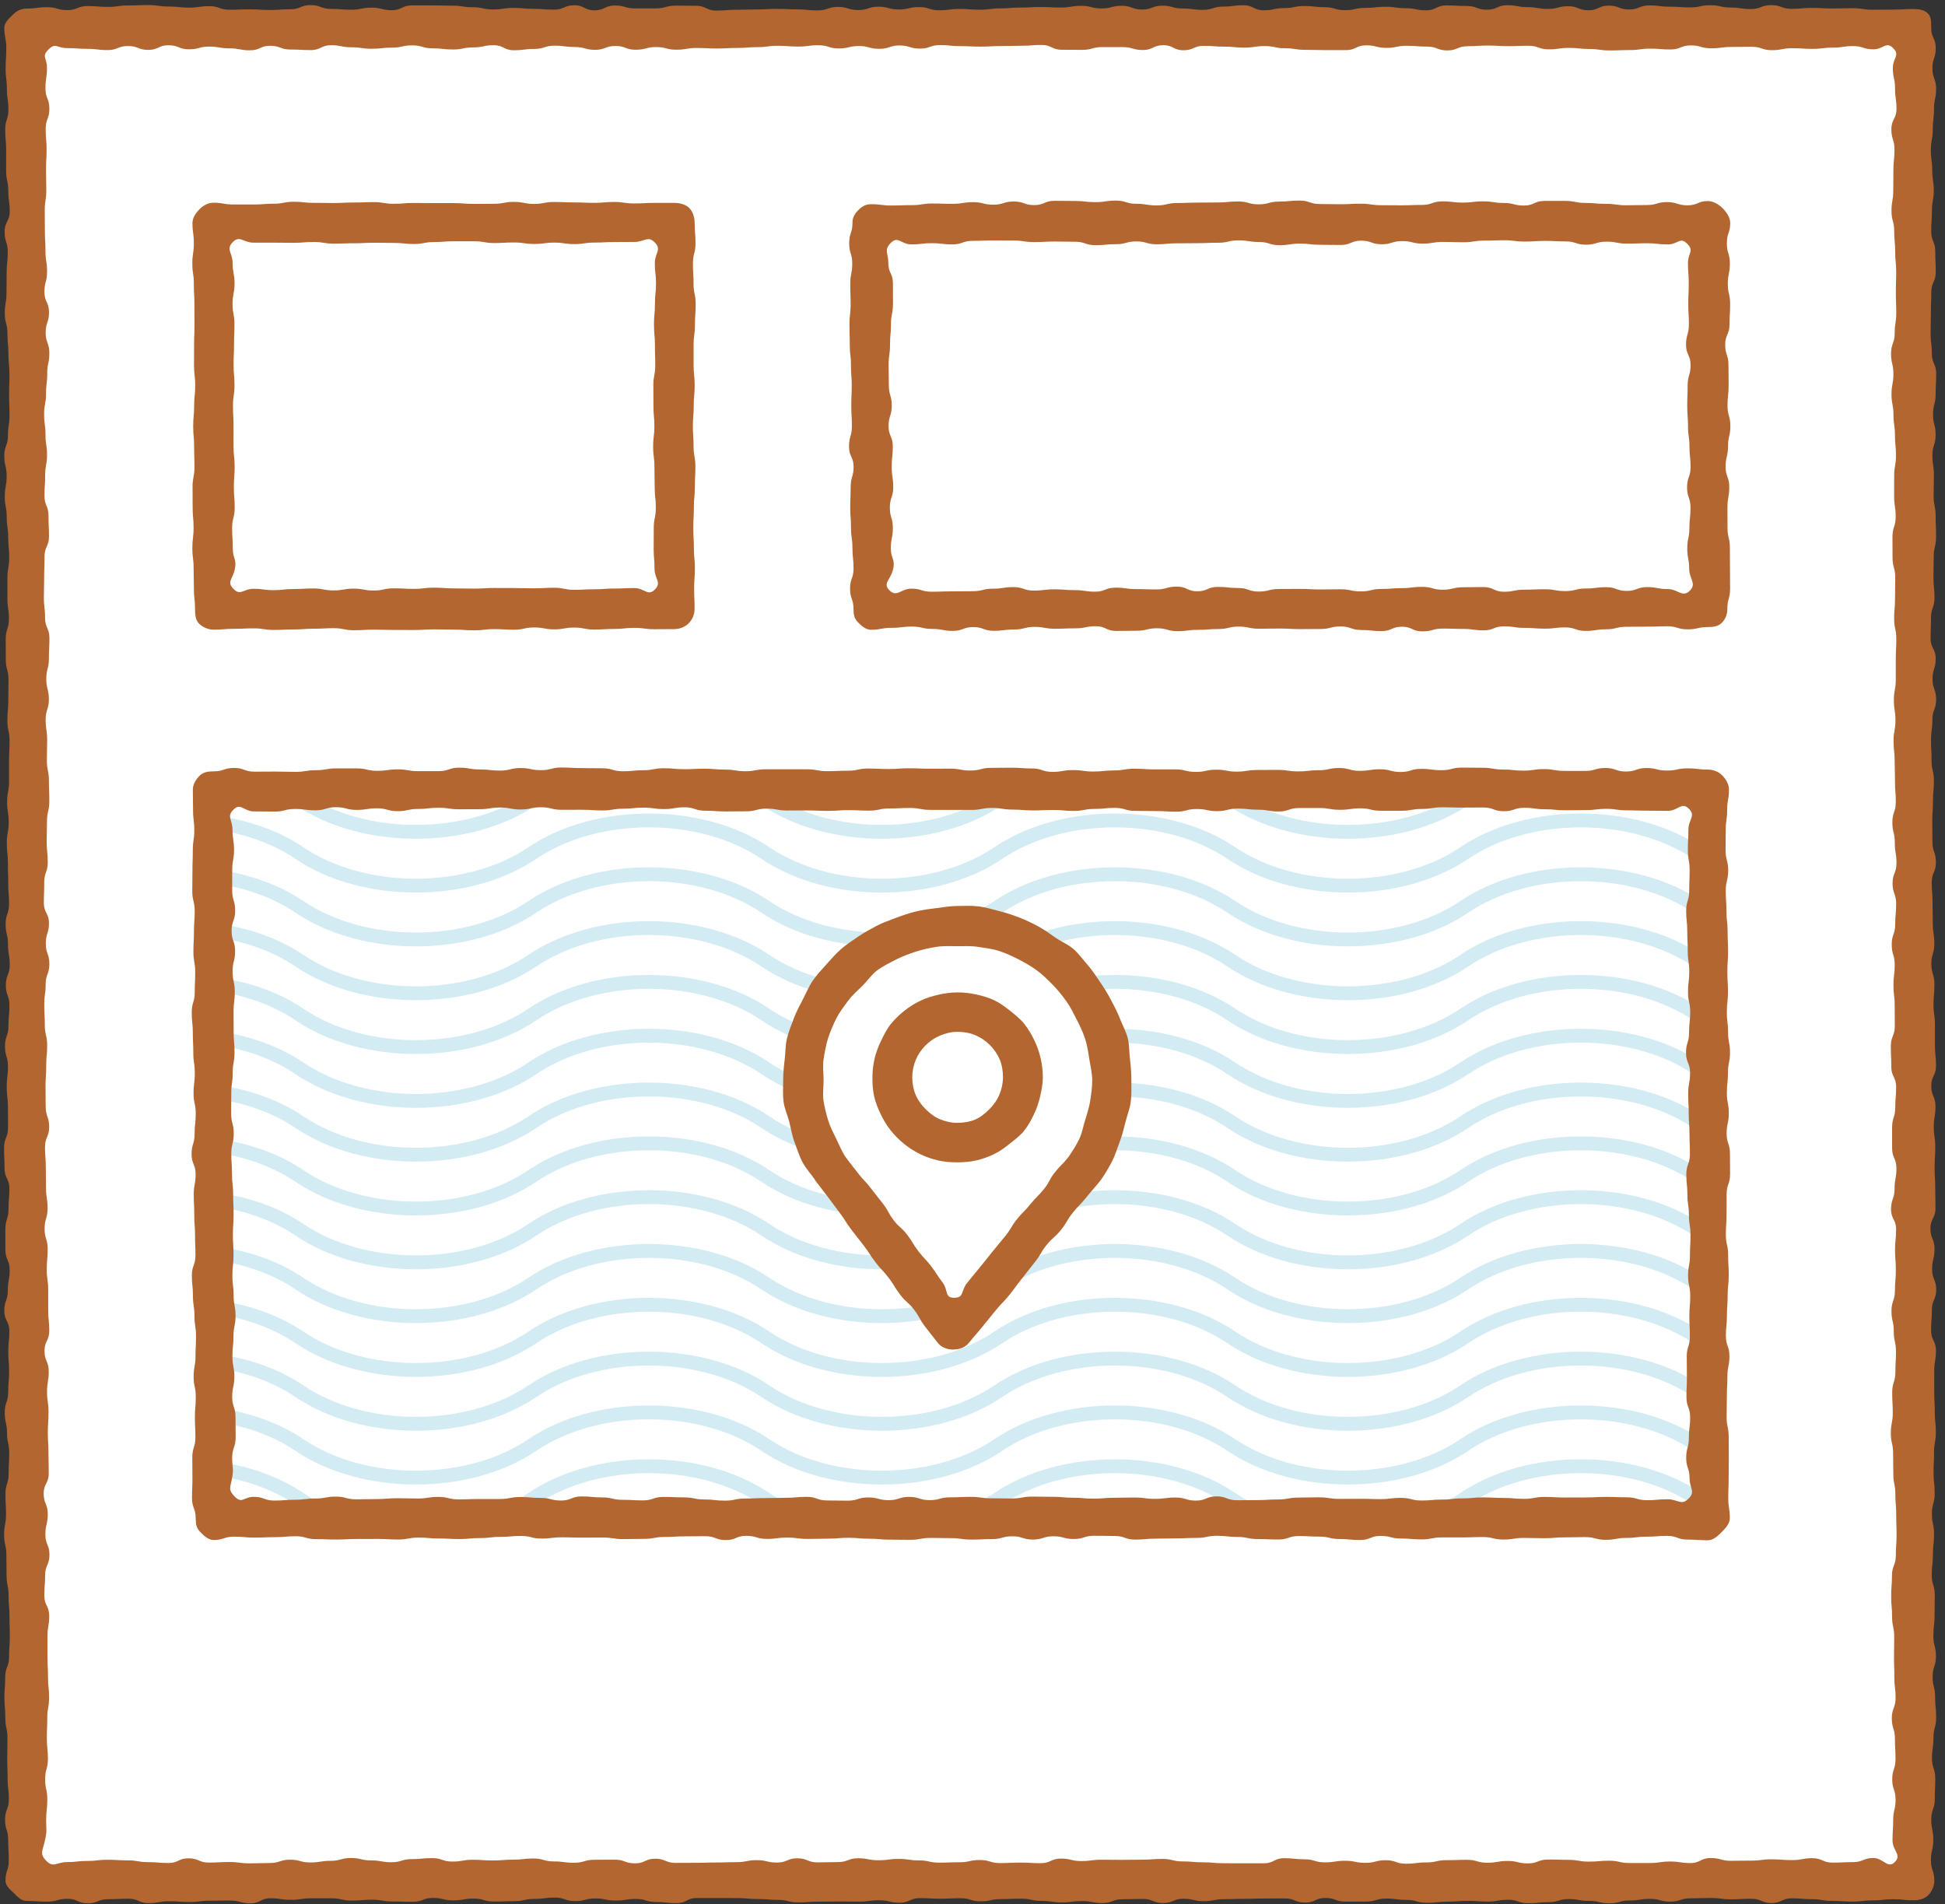 <?xml version="1.0" encoding="UTF-8" standalone="no"?>
<svg width="189px" height="185px" viewBox="0 0 189 185" version="1.1" xmlns="http://www.w3.org/2000/svg" xmlns:xlink="http://www.w3.org/1999/xlink" xmlns:sketch="http://www.bohemiancoding.com/sketch/ns">
    <rect x="0" y="0" width="189" height="185" fill="#333333" stroke="none"/>
    <!-- Generator: Sketch 3.2.2 (9983) - http://www.bohemiancoding.com/sketch -->
    <title>how-3-e-mail</title>
    <desc>Created with Sketch.</desc>
    <defs></defs>
    <g id="New-Icons" stroke="none" stroke-width="1" fill="none" fill-rule="evenodd" sketch:type="MSPage">
        <g id="Icon-Set" sketch:type="MSArtboardGroup" transform="translate(-223, -2863)">
            <g id="how-3-e-mail" sketch:type="MSLayerGroup" transform="translate(223.176, 2863.182)">
                <path d="M2.423,2.515 L185.762,2.515 L185.762,182.543 L2.423,182.543 L2.423,2.515 Z" id="Fill-1" fill="#FFFFFF" sketch:type="MSShapeGroup"></path>
                <path d="M185.762,184.451 C184.777,184.451 184.777,184.348 183.793,184.348 C182.808,184.348 182.808,184.459 181.823,184.459 C180.838,184.459 180.838,184.574 179.852,184.574 C178.867,184.574 178.867,184.514 177.882,184.514 C176.896,184.514 176.896,184.345 175.91,184.345 C174.924,184.345 174.924,184.259 173.939,184.259 C172.954,184.259 172.954,184.716 171.969,184.716 C170.984,184.716 170.984,184.302 169.999,184.302 C169.014,184.302 169.014,184.356 168.029,184.356 C167.044,184.356 167.044,184.228 166.059,184.228 C165.074,184.228 165.074,184.258 164.089,184.258 C163.104,184.258 163.104,184.58 162.119,184.58 C161.134,184.58 161.134,184.312 160.148,184.312 C159.163,184.312 159.163,184.47 158.178,184.47 C157.192,184.47 157.192,184.744 156.206,184.744 C155.22,184.744 155.22,184.511 154.235,184.511 C153.25,184.511 153.25,184.333 152.264,184.333 C151.279,184.333 151.279,184.636 150.294,184.636 C149.309,184.636 149.309,184.735 148.324,184.735 C147.339,184.735 147.339,184.399 146.354,184.399 C145.369,184.399 145.369,184.574 144.383,184.574 C143.398,184.574 143.398,184.507 142.413,184.507 C141.426,184.507 141.426,184.584 140.441,184.584 C139.455,184.584 139.455,184.697 138.47,184.697 C137.484,184.697 137.484,184.412 136.499,184.412 C135.514,184.412 135.514,184.283 134.529,184.283 C133.543,184.283 133.543,184.573 132.558,184.573 C131.573,184.573 131.573,184.582 130.587,184.582 C129.602,184.582 129.602,184.226 128.616,184.226 C127.631,184.226 127.631,184.676 126.645,184.676 C125.659,184.676 125.659,184.27 124.674,184.27 C123.688,184.27 123.688,184.277 122.703,184.277 C121.717,184.277 121.717,184.31 120.732,184.31 C119.747,184.31 119.747,184.342 118.761,184.342 C117.776,184.342 117.776,184.536 116.79,184.536 C115.805,184.536 115.805,184.302 114.819,184.302 C113.833,184.302 113.833,184.716 112.847,184.716 C111.862,184.716 111.862,184.32 110.876,184.32 C109.891,184.32 109.891,184.349 108.906,184.349 C107.921,184.349 107.921,184.721 106.937,184.721 C105.953,184.721 105.953,184.527 104.969,184.527 C103.985,184.527 103.985,184.657 103.001,184.657 C102.017,184.657 102.017,184.513 101.033,184.513 C100.048,184.513 100.048,184.294 99.063,184.294 C98.078,184.294 98.078,184.333 97.093,184.333 C96.107,184.333 96.107,184.55 95.121,184.55 C94.135,184.55 94.135,184.251 93.149,184.251 C92.164,184.251 92.164,184.299 91.18,184.299 C90.195,184.299 90.195,184.241 89.21,184.241 C88.225,184.241 88.225,184.688 87.241,184.688 C86.257,184.688 86.257,184.449 85.272,184.449 C84.287,184.449 84.287,184.579 83.301,184.579 C82.315,184.579 82.315,184.565 81.329,184.565 C80.344,184.565 80.344,184.583 79.358,184.583 C78.372,184.583 78.372,184.655 77.387,184.655 C76.402,184.655 76.402,184.412 75.417,184.412 C74.431,184.412 74.431,184.327 73.446,184.327 C72.461,184.327 72.461,184.236 71.476,184.236 C70.49,184.236 70.49,184.23 69.504,184.23 C68.518,184.23 68.518,184.234 67.531,184.234 C66.546,184.234 66.546,184.728 65.561,184.728 C64.575,184.728 64.575,184.619 63.59,184.619 C62.604,184.619 62.604,184.321 61.618,184.321 C60.632,184.321 60.632,184.476 59.645,184.476 C58.659,184.476 58.659,184.274 57.674,184.274 C56.688,184.274 56.688,184.529 55.703,184.529 C54.716,184.529 54.716,184.189 53.73,184.189 C52.744,184.189 52.744,184.315 51.758,184.315 C50.772,184.315 50.772,184.536 49.786,184.536 C48.8,184.536 48.8,184.569 47.814,184.569 C46.827,184.569 46.827,184.284 45.841,184.284 C44.855,184.284 44.855,184.459 43.869,184.459 C42.882,184.459 42.882,184.221 41.895,184.221 C40.909,184.221 40.909,184.597 39.923,184.597 C38.936,184.597 38.936,184.565 37.95,184.565 C36.964,184.565 36.964,184.393 35.978,184.393 C34.991,184.393 34.991,184.481 34.004,184.481 C33.019,184.481 33.019,184.258 32.034,184.258 C31.047,184.258 31.047,184.258 30.06,184.258 C29.075,184.258 29.075,184.405 28.09,184.405 C27.103,184.405 27.103,184.254 26.117,184.254 C25.131,184.254 25.131,184.743 24.145,184.743 C23.158,184.743 23.158,184.474 22.171,184.474 C21.185,184.474 21.185,184.493 20.198,184.493 C19.212,184.493 19.212,184.617 18.225,184.617 C17.238,184.617 17.238,184.542 16.25,184.542 C15.263,184.542 15.263,184.726 14.276,184.726 C13.289,184.726 13.289,184.298 12.302,184.298 C11.314,184.298 11.314,184.345 10.328,184.345 C9.341,184.345 9.341,184.743 8.353,184.743 C7.366,184.743 7.366,184.306 6.379,184.306 C5.39,184.306 5.39,184.581 4.401,184.581 C3.412,184.581 3.412,184.516 2.423,184.516 C1.891,184.516 1.541,184.123 1.192,183.774 C0.844,183.426 0.357,183.075 0.357,182.544 C0.357,181.555 0.675,181.555 0.675,180.566 C0.675,179.577 0.619,179.577 0.619,178.588 C0.619,177.599 0.316,177.599 0.316,176.61 C0.316,175.621 0.683,175.621 0.683,174.632 C0.683,173.644 0.564,173.644 0.564,172.655 C0.564,171.667 0.529,171.667 0.529,170.678 C0.529,169.69 0.548,169.69 0.548,168.701 C0.548,167.713 0.342,167.713 0.342,166.725 C0.342,165.736 0.253,165.736 0.253,164.748 C0.253,163.759 0.331,163.759 0.331,162.77 C0.331,161.782 0.707,161.782 0.707,160.793 C0.707,159.804 0.778,159.804 0.778,158.815 C0.778,157.826 0.745,157.826 0.745,156.837 C0.745,155.848 0.659,155.848 0.659,154.859 C0.659,153.871 0.463,153.871 0.463,152.882 C0.463,151.893 0.442,151.893 0.442,150.905 C0.442,149.916 0.222,149.916 0.222,148.927 C0.222,147.939 0.408,147.939 0.408,146.95 C0.408,145.961 0.353,145.961 0.353,144.973 C0.353,143.984 0.663,143.984 0.663,142.995 C0.663,142.006 0.721,142.006 0.721,141.016 C0.721,140.028 0.506,140.028 0.506,139.039 C0.506,138.05 0.284,138.05 0.284,137.061 C0.284,136.072 0.619,136.072 0.619,135.083 C0.619,134.095 0.709,134.095 0.709,133.106 C0.709,132.117 0.628,132.117 0.628,131.128 C0.628,130.14 0.733,130.14 0.733,129.151 C0.733,128.162 0.243,128.162 0.243,127.172 C0.243,126.183 0.584,126.183 0.584,125.194 C0.584,124.205 0.765,124.205 0.765,123.216 C0.765,122.228 0.346,122.228 0.346,121.239 C0.346,120.25 0.345,120.25 0.345,119.261 C0.345,118.272 0.651,118.272 0.651,117.283 C0.651,116.294 0.735,116.294 0.735,115.305 C0.735,114.316 0.265,114.316 0.265,113.326 C0.265,112.337 0.22,112.337 0.22,111.348 C0.22,110.36 0.606,110.36 0.606,109.371 C0.606,108.383 0.596,108.383 0.596,107.396 C0.596,106.408 0.478,106.408 0.478,105.421 C0.478,104.433 0.597,104.433 0.597,103.446 C0.597,102.458 0.309,102.458 0.309,101.47 C0.309,100.482 0.647,100.482 0.647,99.494 C0.647,98.505 0.74,98.505 0.74,97.516 C0.74,96.527 0.389,96.527 0.389,95.538 C0.389,94.548 0.77,94.548 0.77,93.559 C0.77,92.571 0.605,92.571 0.605,91.583 C0.605,90.594 0.371,90.594 0.371,89.606 C0.371,88.618 0.704,88.618 0.704,87.63 C0.704,86.642 0.625,86.642 0.625,85.654 C0.625,84.665 0.594,84.665 0.594,83.677 C0.594,82.687 0.485,82.687 0.485,81.698 C0.485,80.709 0.669,80.709 0.669,79.719 C0.669,78.73 0.516,78.73 0.516,77.741 C0.516,76.753 0.702,76.753 0.702,75.765 C0.702,74.776 0.702,74.776 0.702,73.788 C0.702,72.799 0.752,72.799 0.752,71.81 C0.752,70.82 0.543,70.82 0.543,69.831 C0.543,68.841 0.63,68.841 0.63,67.852 C0.63,66.863 0.65,66.863 0.65,65.874 C0.65,64.885 0.387,64.885 0.387,63.896 C0.387,62.907 0.38,62.907 0.38,61.918 C0.38,60.928 0.692,60.928 0.692,59.938 C0.692,58.949 0.543,58.949 0.543,57.959 C0.543,56.97 0.545,56.97 0.545,55.981 C0.545,54.992 0.72,54.992 0.72,54.002 C0.72,53.012 0.62,53.012 0.62,52.022 C0.62,51.033 0.477,51.033 0.477,50.044 C0.477,49.054 0.287,49.054 0.287,48.065 C0.287,47.075 0.471,47.075 0.471,46.085 C0.471,45.095 0.242,45.095 0.242,44.106 C0.242,43.116 0.598,43.116 0.598,42.126 C0.598,41.136 0.747,41.136 0.747,40.147 C0.747,39.157 0.708,39.157 0.708,38.167 C0.708,37.177 0.742,37.177 0.742,36.187 C0.742,35.197 0.643,35.197 0.643,34.207 C0.643,33.218 0.549,33.218 0.549,32.229 C0.549,31.239 0.287,31.239 0.287,30.249 C0.287,29.261 0.456,29.261 0.456,28.271 C0.456,27.282 0.471,27.282 0.471,26.292 C0.471,25.303 0.577,25.303 0.577,24.313 C0.577,23.323 0.273,23.323 0.273,22.332 C0.273,21.342 0.77,21.342 0.77,20.353 C0.77,19.362 0.63,19.362 0.63,18.372 C0.63,17.381 0.419,17.381 0.419,16.391 C0.419,15.4 0.423,15.4 0.423,14.409 C0.423,13.419 0.329,13.419 0.329,12.428 C0.329,11.438 0.641,11.438 0.641,10.447 C0.641,9.457 0.493,9.457 0.493,8.466 C0.493,7.475 0.371,7.475 0.371,6.485 C0.371,5.492 0.435,5.492 0.435,4.5 C0.435,3.508 0.244,3.508 0.244,2.515 C0.244,1.983 0.766,1.555 1.114,1.206 C1.463,0.858 1.891,0.651 2.423,0.651 C3.408,0.651 3.408,0.518 4.393,0.518 C5.378,0.518 5.378,0.801 6.363,0.801 C7.348,0.801 7.348,0.406 8.333,0.406 C9.319,0.406 9.319,0.488 10.304,0.488 C11.29,0.488 11.29,0.348 12.275,0.348 C13.261,0.348 13.261,0.312 14.246,0.312 C15.231,0.312 15.231,0.451 16.216,0.451 C17.202,0.451 17.202,0.56 18.187,0.56 C19.171,0.56 19.171,0.417 20.156,0.417 C21.141,0.417 21.141,0.764 22.126,0.764 C23.111,0.764 23.111,0.727 24.096,0.727 C25.081,0.727 25.081,0.789 26.066,0.789 C27.052,0.789 27.052,0.72 28.037,0.72 C29.023,0.72 29.023,0.313 30.008,0.313 C30.994,0.313 30.994,0.683 31.98,0.683 C32.965,0.683 32.965,0.763 33.95,0.763 C34.936,0.763 34.936,0.561 35.921,0.561 C36.906,0.561 36.906,0.808 37.891,0.808 C38.877,0.808 38.877,0.343 39.862,0.343 C40.847,0.343 40.847,0.344 41.832,0.344 C42.817,0.344 42.817,0.37 43.802,0.37 C44.788,0.37 44.788,0.523 45.773,0.523 C46.759,0.523 46.759,0.736 47.744,0.736 C48.73,0.736 48.73,0.587 49.715,0.587 C50.701,0.587 50.701,0.679 51.687,0.679 C52.672,0.679 52.672,0.756 53.657,0.756 C54.642,0.756 54.642,0.33 55.627,0.33 C56.613,0.33 56.613,0.821 57.598,0.821 C58.583,0.821 58.583,0.353 59.569,0.353 C60.555,0.353 60.555,0.634 61.541,0.634 C62.526,0.634 62.526,0.637 63.512,0.637 C64.497,0.637 64.497,0.368 65.483,0.368 C66.468,0.368 66.468,0.378 67.453,0.378 C68.439,0.378 68.439,0.845 69.424,0.845 C70.409,0.845 70.409,0.765 71.395,0.765 C72.381,0.765 72.381,0.737 73.367,0.737 C74.352,0.737 74.352,0.682 75.338,0.682 C76.323,0.682 76.323,0.728 77.309,0.728 C78.294,0.728 78.294,0.831 79.28,0.831 C80.264,0.831 80.264,0.489 81.248,0.489 C82.232,0.489 82.232,0.795 83.216,0.795 C84.2,0.795 84.2,0.468 85.185,0.468 C86.169,0.468 86.169,0.74 87.153,0.74 C88.137,0.74 88.137,0.505 89.122,0.505 C90.107,0.505 90.107,0.815 91.093,0.815 C92.079,0.815 92.079,0.687 93.065,0.687 C94.05,0.687 94.05,0.763 95.036,0.763 C96.021,0.763 96.021,0.633 97.006,0.633 C97.99,0.633 97.99,0.554 98.975,0.554 C99.96,0.554 99.96,0.5 100.944,0.5 C101.929,0.5 101.929,0.551 102.914,0.551 C103.899,0.551 103.899,0.384 104.884,0.384 C105.87,0.384 105.87,0.639 106.856,0.639 C107.842,0.639 107.842,0.379 108.828,0.379 C109.813,0.379 109.813,0.746 110.799,0.746 C111.784,0.746 111.784,0.37 112.769,0.37 C113.754,0.37 113.754,0.644 114.739,0.644 C115.724,0.644 115.724,0.775 116.71,0.775 C117.696,0.775 117.696,0.457 118.682,0.457 C119.668,0.457 119.668,0.33 120.654,0.33 C121.639,0.33 121.639,0.817 122.625,0.817 C123.61,0.817 123.61,0.606 124.595,0.606 C125.582,0.606 125.582,0.403 126.567,0.403 C127.554,0.403 127.554,0.516 128.54,0.516 C129.526,0.516 129.526,0.805 130.512,0.805 C131.498,0.805 131.498,0.586 132.483,0.586 C133.469,0.586 133.469,0.475 134.455,0.475 C135.442,0.475 135.442,0.617 136.428,0.617 C137.414,0.617 137.414,0.819 138.4,0.819 C139.386,0.819 139.386,0.346 140.372,0.346 C141.358,0.346 141.358,0.4 142.345,0.4 C143.331,0.4 143.331,0.763 144.317,0.763 C145.303,0.763 145.303,0.324 146.29,0.324 C147.276,0.324 147.276,0.513 148.262,0.513 C149.249,0.513 149.249,0.685 150.235,0.685 C151.222,0.685 151.222,0.423 152.208,0.423 C153.195,0.423 153.195,0.816 154.181,0.816 C155.167,0.816 155.167,0.365 156.152,0.365 C157.138,0.365 157.138,0.74 158.125,0.74 C159.11,0.74 159.11,0.346 160.095,0.346 C161.082,0.346 161.082,0.467 162.069,0.467 C163.055,0.467 163.055,0.539 164.04,0.539 C165.028,0.539 165.028,0.326 166.014,0.326 C167.001,0.326 167.001,0.549 167.987,0.549 C168.974,0.549 168.974,0.697 169.96,0.697 C170.948,0.697 170.948,0.317 171.935,0.317 C172.922,0.317 172.922,0.676 173.909,0.676 C174.896,0.676 174.896,0.586 175.884,0.586 C176.871,0.586 176.871,0.641 177.858,0.641 C178.845,0.641 178.845,0.616 179.832,0.616 C180.819,0.616 180.819,0.765 181.807,0.765 C182.796,0.765 182.796,0.753 183.785,0.753 C184.773,0.753 184.773,0.696 185.762,0.696 C186.294,0.696 186.81,0.771 187.158,1.119 C187.507,1.468 187.481,1.983 187.481,2.515 C187.481,3.504 187.924,3.504 187.924,4.493 C187.924,5.481 187.601,5.481 187.601,6.47 C187.601,7.459 187.959,7.459 187.959,8.449 C187.959,9.437 187.753,9.437 187.753,10.426 C187.753,11.415 187.636,11.415 187.636,12.403 C187.636,13.392 187.448,13.392 187.448,14.381 C187.448,15.369 187.582,15.369 187.582,16.357 C187.582,17.346 187.732,17.346 187.732,18.334 C187.732,19.322 187.551,19.322 187.551,20.311 C187.551,21.299 187.485,21.299 187.485,22.288 C187.485,23.276 187.878,23.276 187.878,24.265 C187.878,25.254 187.924,25.254 187.924,26.243 C187.924,27.232 187.491,27.232 187.491,28.221 C187.491,29.211 187.454,29.211 187.454,30.2 C187.454,31.188 187.425,31.188 187.425,32.177 C187.425,33.166 187.543,33.166 187.543,34.154 C187.543,35.142 187.966,35.142 187.966,36.131 C187.966,37.119 187.914,37.119 187.914,38.108 C187.914,39.097 187.662,39.097 187.662,40.085 C187.662,41.074 187.912,41.074 187.912,42.063 C187.912,43.053 187.6,43.053 187.6,44.042 C187.6,45.031 187.745,45.031 187.745,46.02 C187.745,47.009 187.717,47.009 187.717,47.997 C187.717,48.986 187.915,48.986 187.915,49.975 C187.915,50.964 187.956,50.964 187.956,51.952 C187.956,52.941 187.728,52.941 187.728,53.93 C187.728,54.919 187.7,54.919 187.7,55.908 C187.7,56.897 187.803,56.897 187.803,57.886 C187.803,58.875 187.461,58.875 187.461,59.864 C187.461,60.853 187.425,60.853 187.425,61.842 C187.425,62.831 187.92,62.831 187.92,63.82 C187.92,64.809 187.613,64.809 187.613,65.798 C187.613,66.786 187.961,66.786 187.961,67.775 C187.961,68.765 187.598,68.765 187.598,69.754 C187.598,70.743 187.465,70.743 187.465,71.732 C187.465,72.721 187.518,72.721 187.518,73.71 C187.518,74.699 187.746,74.699 187.746,75.688 C187.746,76.676 187.653,76.676 187.653,77.663 C187.653,78.651 187.587,78.651 187.587,79.638 C187.587,80.626 187.603,80.626 187.603,81.613 C187.603,82.6 187.941,82.6 187.941,83.588 C187.941,84.577 187.536,84.577 187.536,85.565 C187.536,86.553 187.614,86.553 187.614,87.542 C187.614,88.531 187.637,88.531 187.637,89.521 C187.637,90.51 187.787,90.51 187.787,91.499 C187.787,92.487 187.498,92.487 187.498,93.476 C187.498,94.464 187.796,94.464 187.796,95.452 C187.796,96.44 187.706,96.44 187.706,97.428 C187.706,98.416 187.847,98.416 187.847,99.405 C187.847,100.393 187.847,100.393 187.847,101.382 C187.847,102.371 187.95,102.371 187.95,103.361 C187.95,104.35 187.489,104.35 187.489,105.339 C187.489,106.328 187.899,106.328 187.899,107.317 C187.899,108.305 187.735,108.305 187.735,109.294 C187.735,110.283 187.877,110.283 187.877,111.271 C187.877,112.26 187.812,112.26 187.812,113.249 C187.812,114.239 187.873,114.239 187.873,115.228 C187.873,116.217 187.899,116.217 187.899,117.207 C187.899,118.196 187.408,118.196 187.408,119.184 C187.408,120.173 187.806,120.173 187.806,121.162 C187.806,122.152 187.572,122.152 187.572,123.14 C187.572,124.13 187.968,124.13 187.968,125.121 C187.968,126.11 187.548,126.11 187.548,127.099 C187.548,128.088 187.472,128.088 187.472,129.078 C187.472,130.067 187.944,130.067 187.944,131.056 C187.944,132.046 187.777,132.046 187.777,133.036 L187.777,135.015 C187.777,136.004 187.829,136.004 187.829,136.994 C187.829,137.984 187.933,137.984 187.933,138.974 C187.933,139.963 187.757,139.963 187.757,140.953 C187.757,141.943 187.715,141.943 187.715,142.933 C187.715,143.923 187.82,143.923 187.82,144.912 C187.82,145.902 187.551,145.902 187.551,146.892 C187.551,147.882 187.759,147.882 187.759,148.871 C187.759,149.862 187.649,149.862 187.649,150.852 C187.649,151.841 187.536,151.841 187.536,152.829 C187.536,153.819 187.83,153.819 187.83,154.809 C187.83,155.798 187.808,155.798 187.808,156.787 C187.808,157.777 187.694,157.777 187.694,158.766 C187.694,159.756 187.943,159.756 187.943,160.746 C187.943,161.736 187.621,161.736 187.621,162.726 C187.621,163.716 187.863,163.716 187.863,164.706 C187.863,165.696 187.963,165.696 187.963,166.686 C187.963,167.677 187.702,167.677 187.702,168.668 C187.702,169.658 187.561,169.658 187.561,170.649 C187.561,171.64 187.877,171.64 187.877,172.63 C187.877,173.621 187.833,173.621 187.833,174.611 C187.833,175.602 187.489,175.602 187.489,176.592 C187.489,177.583 187.687,177.583 187.687,178.574 C187.687,179.566 187.459,179.566 187.459,180.559 C187.459,181.551 187.785,181.551 187.785,182.544 C187.785,183.075 187.533,183.617 187.184,183.966 C186.836,184.314 186.294,184.451 185.762,184.451 L185.762,184.451 Z M4.336,180.63 C5.03,181.33 5.334,180.739 6.321,180.739 C7.306,180.739 7.306,180.628 8.292,180.628 C9.278,180.628 9.278,180.513 10.264,180.513 C11.251,180.513 11.251,180.573 12.236,180.573 C13.222,180.573 13.222,180.742 14.208,180.742 C15.193,180.742 15.193,180.828 16.179,180.828 C17.164,180.828 17.164,180.372 18.149,180.372 C19.135,180.372 19.135,180.785 20.121,180.785 C21.106,180.785 21.106,180.731 22.091,180.731 C23.077,180.731 23.077,180.859 24.062,180.859 C25.048,180.859 25.048,180.829 26.034,180.829 C27.02,180.829 27.02,180.507 28.006,180.507 C28.992,180.507 28.992,180.775 29.978,180.775 C30.965,180.775 30.965,180.617 31.95,180.617 C32.936,180.617 32.936,180.343 33.922,180.343 C34.907,180.343 34.907,180.576 35.893,180.576 C36.878,180.576 36.878,180.754 37.864,180.754 C38.85,180.754 38.85,180.45 39.835,180.45 C40.821,180.45 40.821,180.352 41.807,180.352 C42.793,180.352 42.793,180.688 43.778,180.688 C44.765,180.688 44.765,180.513 45.751,180.513 C46.737,180.513 46.737,180.58 47.723,180.58 C48.709,180.58 48.709,180.503 49.695,180.503 C50.681,180.503 50.681,180.39 51.666,180.39 C52.652,180.39 52.652,180.675 53.638,180.675 C54.623,180.675 54.623,180.804 55.61,180.804 C56.595,180.804 56.595,180.514 57.581,180.514 C58.567,180.514 58.567,180.505 59.554,180.505 C60.54,180.505 60.54,180.86 61.526,180.86 C62.512,180.86 62.512,180.411 63.498,180.411 C64.483,180.411 64.483,180.817 65.47,180.817 C66.455,180.817 66.455,180.81 67.441,180.81 C68.427,180.81 68.427,180.777 69.413,180.777 C70.4,180.777 70.4,180.745 71.386,180.745 C72.372,180.745 72.372,180.551 73.358,180.551 C74.344,180.551 74.344,180.784 75.33,180.784 C76.316,180.784 76.316,180.371 77.302,180.371 C78.286,180.371 78.286,180.767 79.271,180.767 C80.256,180.767 80.256,180.738 81.24,180.738 C82.225,180.738 82.225,180.367 83.209,180.367 C84.194,180.367 84.194,180.56 85.179,180.56 C86.164,180.56 86.164,180.43 87.149,180.43 C88.135,180.43 88.135,180.574 89.121,180.574 C90.107,180.574 90.107,180.793 91.094,180.793 C92.08,180.793 92.08,180.754 93.066,180.754 C94.051,180.754 94.051,180.537 95.036,180.537 C96.021,180.537 96.021,180.836 97.007,180.836 C97.992,180.836 97.992,180.788 98.977,180.788 C99.962,180.788 99.962,180.846 100.948,180.846 C101.933,180.846 101.933,180.399 102.919,180.399 C103.905,180.399 103.905,180.638 104.891,180.638 C105.878,180.638 105.878,180.509 106.864,180.509 C107.85,180.509 107.85,180.522 108.836,180.522 C109.821,180.522 109.821,180.504 110.807,180.504 C111.793,180.504 111.793,180.432 112.778,180.432 C113.764,180.432 113.764,180.674 114.75,180.674 C115.736,180.674 115.736,180.76 116.723,180.76 C117.71,180.76 117.71,180.85 118.696,180.85 C119.682,180.85 119.682,180.857 120.668,180.857 C121.654,180.857 121.654,180.853 122.64,180.853 C123.626,180.853 123.626,180.359 124.612,180.359 C125.599,180.359 125.599,180.467 126.586,180.467 C127.572,180.467 127.572,180.766 128.559,180.766 C129.545,180.766 129.545,180.611 130.531,180.611 C131.517,180.611 131.517,180.813 132.504,180.813 C133.491,180.813 133.491,180.558 134.478,180.558 C135.464,180.558 135.464,180.898 136.451,180.898 C137.437,180.898 137.437,180.772 138.424,180.772 C139.411,180.772 139.411,180.551 140.397,180.551 C141.384,180.551 141.384,180.518 142.371,180.518 C143.357,180.518 143.357,180.803 144.345,180.803 C145.331,180.803 145.331,180.628 146.318,180.628 C147.305,180.628 147.305,180.866 148.292,180.866 C149.278,180.866 149.278,180.49 150.266,180.49 C151.253,180.49 151.253,180.521 152.24,180.521 C153.226,180.521 153.226,180.694 154.212,180.694 C155.198,180.694 155.198,180.606 156.186,180.606 C157.171,180.606 157.171,180.829 158.157,180.829 L160.131,180.829 C161.117,180.829 161.117,180.683 162.104,180.683 C163.091,180.683 163.091,180.833 164.079,180.833 C165.066,180.833 165.066,180.344 166.052,180.344 C167.039,180.344 167.039,180.614 168.027,180.614 C169.014,180.614 169.014,180.595 170.002,180.595 C170.99,180.595 170.99,180.47 171.978,180.47 C172.965,180.47 172.965,180.545 173.953,180.545 C174.94,180.545 174.94,180.361 175.928,180.361 C176.915,180.361 176.915,180.789 177.903,180.789 C178.891,180.789 178.891,180.742 179.879,180.742 C180.868,180.742 180.868,180.344 181.858,180.344 C182.847,180.344 183.252,181.433 183.952,180.733 C184.652,180.033 183.724,179.628 183.724,178.638 C183.724,177.648 183.79,177.648 183.79,176.659 C183.79,175.67 184.022,175.67 184.022,174.681 C184.022,173.692 183.696,173.692 183.696,172.702 C183.696,171.714 184.015,171.714 184.015,170.725 C184.015,169.735 183.958,169.735 183.958,168.746 C183.958,167.758 183.656,167.758 183.656,166.769 C183.656,165.779 184.022,165.779 184.022,164.79 C184.022,163.801 183.903,163.801 183.903,162.812 C183.903,161.822 183.869,161.822 183.869,160.833 C183.869,159.843 183.888,159.843 183.888,158.853 C183.888,157.863 183.681,157.863 183.681,156.874 C183.681,155.885 183.593,155.885 183.593,154.896 C183.593,153.906 183.67,153.906 183.67,152.917 C183.67,151.928 184.046,151.928 184.046,150.939 C184.046,149.95 184.117,149.95 184.117,148.961 C184.117,147.972 184.084,147.972 184.084,146.982 C184.084,145.993 183.999,145.993 183.999,145.003 C183.999,144.013 183.803,144.013 183.803,143.024 C183.803,142.034 183.782,142.034 183.782,141.045 C183.782,140.055 183.561,140.055 183.561,139.066 C183.561,138.076 183.748,138.076 183.748,137.087 C183.748,136.098 183.693,136.098 183.693,135.109 C183.693,134.119 184.002,134.119 184.002,133.13 C184.002,132.14 184.06,132.14 184.06,131.151 C184.06,130.161 183.845,130.161 183.845,129.171 C183.845,128.182 183.624,128.182 183.624,127.192 C183.624,126.202 183.958,126.202 183.958,125.213 C183.958,124.223 184.048,124.223 184.048,123.234 C184.048,122.245 183.968,122.245 183.968,121.255 C183.968,120.266 184.072,120.266 184.072,119.276 C184.072,118.286 183.582,118.286 183.582,117.296 C183.582,116.307 183.924,116.307 183.924,115.317 C183.924,114.328 184.104,114.328 184.104,113.338 C184.104,112.349 183.684,112.349 183.684,111.359 L183.684,109.383 C183.684,108.395 183.99,108.395 183.99,107.407 C183.99,106.418 184.075,106.418 184.075,105.431 C184.075,104.442 183.604,104.442 183.604,103.454 C183.604,102.465 183.56,102.465 183.56,101.477 C183.56,100.487 183.945,100.487 183.945,99.498 C183.945,98.508 183.935,98.508 183.935,97.518 C183.935,96.528 183.817,96.528 183.817,95.539 C183.817,94.55 183.936,94.55 183.936,93.561 C183.936,92.572 183.648,92.572 183.648,91.583 C183.648,90.594 183.986,90.594 183.986,89.606 C183.986,88.617 184.079,88.617 184.079,87.628 C184.079,86.64 183.728,86.64 183.728,85.65 C183.728,84.66 184.109,84.66 184.109,83.67 C184.109,82.68 183.945,82.68 183.945,81.69 C183.945,80.701 183.71,80.701 183.71,79.711 C183.71,78.723 184.043,78.723 184.043,77.733 C184.043,76.744 183.964,76.744 183.964,75.755 C183.964,74.766 183.934,74.766 183.934,73.776 C183.934,72.786 183.824,72.786 183.824,71.796 C183.824,70.806 184.009,70.806 184.009,69.816 C184.009,68.826 183.856,68.826 183.856,67.837 C183.856,66.847 184.041,66.847 184.041,65.858 C184.041,64.868 184.042,64.868 184.042,63.879 C184.042,62.888 184.091,62.888 184.091,61.897 C184.091,60.908 183.882,60.908 183.882,59.918 C183.882,58.928 183.969,58.928 183.969,57.938 C183.969,56.948 183.989,56.948 183.989,55.958 C183.989,54.968 183.726,54.968 183.726,53.977 C183.726,52.987 183.719,52.987 183.719,51.997 C183.719,51.008 184.031,51.008 184.031,50.017 C184.031,49.027 183.882,49.027 183.882,48.037 C183.882,47.046 183.885,47.046 183.885,46.056 C183.885,45.066 184.06,45.066 184.06,44.075 C184.06,43.085 183.96,43.085 183.96,42.095 C183.96,41.104 183.817,41.104 183.817,40.114 C183.817,39.123 183.626,39.123 183.626,38.133 C183.626,37.142 183.81,37.142 183.81,36.151 C183.81,35.162 183.582,35.162 183.582,34.173 C183.582,33.182 183.937,33.182 183.937,32.192 C183.937,31.202 184.087,31.202 184.087,30.213 C184.087,29.222 184.048,29.222 184.048,28.232 C184.048,27.242 184.081,27.242 184.081,26.252 C184.081,25.261 183.982,25.261 183.982,24.27 C183.982,23.279 183.889,23.279 183.889,22.289 C183.889,21.298 183.626,21.298 183.626,20.308 C183.626,19.316 183.796,19.316 183.796,18.325 C183.796,17.334 183.81,17.334 183.81,16.342 C183.81,15.351 183.916,15.351 183.916,14.36 C183.916,13.369 183.613,13.369 183.613,12.378 C183.613,11.387 184.11,11.387 184.11,10.395 C184.11,9.404 183.97,9.404 183.97,8.413 C183.97,7.42 183.758,7.42 183.758,6.427 C183.758,5.434 184.483,5.198 183.784,4.493 C183.089,3.794 182.851,4.61 181.865,4.61 C180.879,4.61 180.879,4.297 179.894,4.297 C178.907,4.297 178.907,4.445 177.921,4.445 C176.935,4.445 176.935,4.567 175.949,4.567 C174.964,4.567 174.964,4.502 173.977,4.502 C172.992,4.502 172.992,4.693 172.007,4.693 C171.021,4.693 171.021,4.365 170.036,4.365 C169.05,4.365 169.05,4.379 168.065,4.379 C167.08,4.379 167.08,4.512 166.094,4.512 C165.109,4.512 165.109,4.229 164.123,4.229 C163.137,4.229 163.137,4.625 162.151,4.625 C161.166,4.625 161.166,4.543 160.18,4.543 C159.193,4.543 159.193,4.682 158.207,4.682 C157.221,4.682 157.221,4.718 156.235,4.718 C155.25,4.718 155.25,4.579 154.263,4.579 C153.278,4.579 153.278,4.47 152.292,4.47 C151.307,4.47 151.307,4.612 150.321,4.612 C149.336,4.612 149.336,4.266 148.35,4.266 C147.365,4.266 147.365,4.303 146.378,4.303 C145.393,4.303 145.393,4.242 144.407,4.242 C143.421,4.242 143.421,4.31 142.435,4.31 C141.448,4.31 141.448,4.717 140.462,4.717 C139.476,4.717 139.476,4.347 138.491,4.347 C137.505,4.347 137.505,4.267 136.519,4.267 C135.533,4.267 135.533,4.469 134.548,4.469 C133.562,4.469 133.562,4.222 132.576,4.222 C131.59,4.222 131.59,4.687 130.604,4.687 C129.618,4.687 129.618,4.686 128.632,4.686 C127.646,4.686 127.646,4.66 126.66,4.66 C125.673,4.66 125.673,4.507 124.687,4.507 C123.702,4.507 123.702,4.294 122.716,4.294 C121.73,4.294 121.73,4.443 120.744,4.443 C119.758,4.443 119.758,4.351 118.772,4.351 C117.786,4.351 117.786,4.274 116.8,4.274 C115.813,4.274 115.813,4.7 114.827,4.7 C113.841,4.7 113.841,4.209 112.856,4.209 C111.87,4.209 111.87,4.677 110.883,4.677 C109.899,4.677 109.899,4.396 108.915,4.396 C107.93,4.396 107.93,4.393 106.946,4.393 C105.961,4.393 105.961,4.662 104.976,4.662 C103.992,4.662 103.992,4.652 103.007,4.652 C102.022,4.652 102.022,4.185 101.036,4.185 C100.051,4.185 100.051,4.265 99.065,4.265 C98.078,4.265 98.078,4.293 97.092,4.293 C96.106,4.293 96.106,4.348 95.12,4.348 C94.134,4.348 94.134,4.302 93.149,4.302 C92.164,4.302 92.164,4.198 91.179,4.198 C90.194,4.198 90.194,4.541 89.208,4.541 C88.223,4.541 88.223,4.235 87.238,4.235 C86.253,4.235 86.253,4.562 85.267,4.562 C84.28,4.562 84.28,4.291 83.294,4.291 C82.308,4.291 82.308,4.525 81.321,4.525 C80.336,4.525 80.336,4.215 79.349,4.215 C78.364,4.215 78.364,4.343 77.378,4.343 C76.393,4.343 76.393,4.267 75.407,4.267 C74.422,4.267 74.422,4.397 73.435,4.397 C72.449,4.397 72.449,4.476 71.462,4.476 C70.476,4.476 70.476,4.53 69.489,4.53 C68.503,4.53 68.503,4.478 67.518,4.478 C66.532,4.478 66.532,4.647 65.546,4.647 C64.559,4.647 64.559,4.39 63.573,4.39 C62.586,4.39 62.586,4.651 61.599,4.651 C60.613,4.651 60.613,4.284 59.627,4.284 C58.641,4.284 58.641,4.66 57.654,4.66 C56.668,4.66 56.668,4.385 55.681,4.385 C54.694,4.385 54.694,4.255 53.708,4.255 C52.721,4.255 52.721,4.573 51.735,4.573 C50.748,4.573 50.748,4.7 49.762,4.7 C48.775,4.7 48.775,4.212 47.788,4.212 C46.801,4.212 46.801,4.423 45.815,4.423 C44.828,4.423 44.828,4.627 43.841,4.627 C42.854,4.627 42.854,4.515 41.867,4.515 C40.881,4.515 40.881,4.226 39.893,4.226 C38.907,4.226 38.907,4.444 37.92,4.444 C36.933,4.444 36.933,4.555 35.946,4.555 C34.96,4.555 34.96,4.412 33.974,4.412 C32.987,4.412 32.987,4.211 32,4.211 C31.014,4.211 31.014,4.684 30.028,4.684 C29.041,4.684 29.041,4.63 28.054,4.63 C27.068,4.63 27.068,4.267 26.081,4.267 C25.094,4.267 25.094,4.706 24.107,4.706 C23.12,4.706 23.12,4.517 22.133,4.517 C21.146,4.517 21.146,4.345 20.159,4.345 C19.171,4.345 19.171,4.608 18.183,4.608 C17.195,4.608 17.195,4.214 16.208,4.214 C15.22,4.214 15.22,4.665 14.233,4.665 C13.245,4.665 13.245,4.29 12.258,4.29 C11.27,4.29 11.27,4.684 10.283,4.684 C9.294,4.684 9.294,4.563 8.307,4.563 C7.317,4.563 7.317,4.491 6.328,4.491 C5.338,4.491 5.234,3.927 4.535,4.627 C3.835,5.327 4.389,5.431 4.389,6.42 C4.389,7.41 4.241,7.41 4.241,8.4 C4.241,9.388 4.621,9.388 4.621,10.378 C4.621,11.367 4.262,11.367 4.262,12.356 C4.262,13.345 4.352,13.345 4.352,14.334 C4.352,15.323 4.298,15.323 4.298,16.312 C4.298,17.301 4.322,17.301 4.322,18.29 C4.322,19.279 4.173,19.279 4.173,20.268 C4.173,21.257 4.185,21.257 4.185,22.246 C4.185,23.236 4.242,23.236 4.242,24.226 C4.242,25.216 4.397,25.216 4.397,26.205 C4.397,27.195 4.142,27.195 4.142,28.184 C4.142,29.173 4.585,29.173 4.585,30.163 C4.585,31.152 4.262,31.152 4.262,32.141 C4.262,33.13 4.619,33.13 4.619,34.119 C4.619,35.109 4.414,35.109 4.414,36.098 C4.414,37.087 4.297,37.087 4.297,38.076 C4.297,39.066 4.109,39.066 4.109,40.055 C4.109,41.045 4.243,41.045 4.243,42.035 C4.243,43.025 4.393,43.025 4.393,44.014 C4.393,45.003 4.212,45.003 4.212,45.993 C4.212,46.982 4.146,46.982 4.146,47.972 C4.146,48.96 4.539,48.96 4.539,49.95 C4.539,50.939 4.584,50.939 4.584,51.929 C4.584,52.918 4.151,52.918 4.151,53.908 C4.151,54.897 4.115,54.897 4.115,55.887 C4.115,56.877 4.086,56.877 4.086,57.867 C4.086,58.856 4.204,58.856 4.204,59.846 C4.204,60.835 4.626,60.835 4.626,61.824 C4.626,62.814 4.575,62.814 4.575,63.803 C4.575,64.793 4.323,64.793 4.323,65.782 C4.323,66.772 4.572,66.772 4.572,67.761 C4.572,68.751 4.26,68.751 4.26,69.741 C4.26,70.731 4.406,70.731 4.406,71.72 C4.406,72.71 4.378,72.71 4.378,73.699 C4.378,74.687 4.576,74.687 4.576,75.676 C4.576,76.663 4.616,76.663 4.616,77.652 C4.616,78.64 4.389,78.64 4.389,79.628 C4.389,80.616 4.361,80.616 4.361,81.604 C4.361,82.593 4.464,82.593 4.464,83.582 C4.464,84.571 4.121,84.571 4.121,85.56 C4.121,86.55 4.086,86.55 4.086,87.54 C4.086,88.53 4.581,88.53 4.581,89.52 C4.581,90.509 4.274,90.509 4.274,91.497 C4.274,92.486 4.621,92.486 4.621,93.475 C4.621,94.464 4.259,94.464 4.259,95.452 C4.259,96.441 4.125,96.441 4.125,97.43 C4.125,98.419 4.179,98.419 4.179,99.408 C4.179,100.398 4.407,100.398 4.407,101.388 C4.407,102.378 4.314,102.378 4.314,103.368 C4.314,104.358 4.248,104.358 4.248,105.347 C4.248,106.336 4.264,106.336 4.264,107.325 C4.264,108.314 4.601,108.314 4.601,109.303 C4.601,110.292 4.197,110.292 4.197,111.282 C4.197,112.272 4.275,112.272 4.275,113.262 C4.275,114.252 4.297,114.252 4.297,115.242 C4.297,116.232 4.447,116.232 4.447,117.222 C4.447,118.211 4.159,118.211 4.159,119.2 C4.159,120.19 4.457,120.19 4.457,121.18 C4.457,122.17 4.367,122.17 4.367,123.161 C4.367,124.151 4.507,124.151 4.507,125.141 C4.507,126.131 4.508,126.131 4.508,127.12 C4.508,128.11 4.61,128.11 4.61,129.1 C4.61,130.091 4.149,130.091 4.149,131.081 C4.149,132.071 4.56,132.071 4.56,133.061 C4.56,134.051 4.396,134.051 4.396,135.041 C4.396,136.031 4.538,136.031 4.538,137.022 C4.538,138.012 4.472,138.012 4.472,139.002 C4.472,139.993 4.533,139.993 4.533,140.983 C4.533,141.973 4.56,141.973 4.56,142.964 C4.56,143.954 4.069,143.954 4.069,144.945 C4.069,145.935 4.467,145.935 4.467,146.926 C4.467,147.917 4.233,147.917 4.233,148.907 C4.233,149.896 4.63,149.896 4.63,150.886 C4.63,151.876 4.209,151.876 4.209,152.867 C4.209,153.856 4.132,153.856 4.132,154.846 C4.132,155.836 4.605,155.836 4.605,156.827 C4.605,157.817 4.437,157.817 4.437,158.807 L4.437,160.789 C4.437,161.779 4.489,161.779 4.489,162.769 C4.489,163.76 4.594,163.76 4.594,164.751 C4.594,165.742 4.417,165.742 4.417,166.733 C4.417,167.725 4.376,167.725 4.376,168.716 C4.376,169.707 4.481,169.707 4.481,170.699 C4.481,171.689 4.212,171.689 4.212,172.68 C4.212,173.671 4.42,173.671 4.42,174.663 C4.42,175.654 4.309,175.654 4.309,176.646 C4.309,177.638 4.411,177.629 4.2,178.599 C3.974,179.642 3.636,179.926 4.336,180.63 L4.336,180.63 Z" id="Fill-2" fill="#B3662F" sketch:type="MSShapeGroup"></path>
                <path d="M65.352,60.941 C64.378,60.941 64.378,60.952 63.405,60.952 C62.433,60.952 62.433,60.82 61.46,60.82 C60.487,60.82 60.487,60.928 59.514,60.928 C58.541,60.928 58.541,60.984 57.568,60.984 C56.595,60.984 56.595,60.793 55.622,60.793 C54.649,60.793 54.649,60.967 53.676,60.967 C52.702,60.967 52.702,60.782 51.729,60.782 C50.757,60.782 50.757,60.999 49.785,60.999 C48.812,60.999 48.812,60.944 47.839,60.944 C46.867,60.944 46.867,61.06 45.895,61.06 C44.922,61.06 44.922,60.99 43.948,60.99 C42.976,60.99 42.976,60.969 42.003,60.969 C41.03,60.969 41.03,61.028 40.056,61.028 C39.083,61.028 39.083,61.023 38.111,61.023 C37.137,61.023 37.137,60.997 36.164,60.997 C35.19,60.997 35.19,61.052 34.216,61.052 C33.242,61.052 33.242,60.853 32.268,60.853 C31.295,60.853 31.295,60.904 30.322,60.904 C29.349,60.904 29.349,60.975 28.375,60.975 C27.401,60.975 27.401,61.022 26.427,61.022 C25.453,61.022 25.453,60.869 24.478,60.869 C23.503,60.869 23.503,60.914 22.527,60.914 C21.551,60.914 21.551,60.997 20.576,60.997 C20.044,60.997 19.51,60.751 19.161,60.403 C18.813,60.054 18.777,59.52 18.777,58.988 C18.777,58.002 18.666,58.002 18.666,57.015 C18.666,56.028 18.639,56.028 18.639,55.041 C18.639,54.054 18.516,54.054 18.516,53.067 C18.516,52.082 18.635,52.082 18.635,51.096 C18.635,50.109 18.543,50.109 18.543,49.122 C18.543,48.136 18.535,48.136 18.535,47.151 C18.535,46.163 18.72,46.163 18.72,45.177 C18.72,44.19 18.688,44.19 18.688,43.204 C18.688,42.217 18.597,42.217 18.597,41.23 C18.597,40.243 18.69,40.243 18.69,39.256 C18.69,38.269 18.793,38.269 18.793,37.282 C18.793,36.294 18.678,36.294 18.678,35.306 C18.678,34.319 18.683,34.319 18.683,33.331 C18.683,32.344 18.723,32.344 18.723,31.356 C18.723,30.369 18.715,30.369 18.715,29.381 C18.715,28.394 18.662,28.394 18.662,27.406 C18.662,26.419 18.514,26.419 18.514,25.431 C18.514,24.441 18.659,24.441 18.659,23.452 C18.659,22.463 18.527,22.463 18.527,21.474 C18.527,20.942 18.881,20.476 19.23,20.127 C19.578,19.779 20.044,19.515 20.576,19.515 C21.549,19.515 21.549,19.688 22.521,19.688 C23.494,19.688 23.494,19.688 24.467,19.688 C25.44,19.688 25.44,19.612 26.414,19.612 C27.386,19.612 27.386,19.421 28.359,19.421 C29.332,19.421 29.332,19.527 30.305,19.527 C31.278,19.527 31.278,19.543 32.252,19.543 C33.225,19.543 33.225,19.493 34.198,19.493 C35.17,19.493 35.17,19.458 36.142,19.458 C37.115,19.458 37.115,19.618 38.088,19.618 C39.06,19.618 39.06,19.537 40.032,19.537 C41.006,19.537 41.006,19.551 41.978,19.551 L43.924,19.551 C44.897,19.551 44.897,19.628 45.871,19.628 C46.844,19.628 46.844,19.619 47.817,19.619 C48.79,19.619 48.79,19.433 49.764,19.433 C50.737,19.433 50.737,19.63 51.711,19.63 C52.685,19.63 52.685,19.443 53.659,19.443 C54.632,19.443 54.632,19.484 55.605,19.484 C56.579,19.484 56.579,19.527 57.552,19.527 C58.526,19.527 58.526,19.44 59.5,19.44 C60.474,19.44 60.474,19.585 61.449,19.585 C62.424,19.585 62.424,19.531 63.4,19.531 C64.376,19.531 64.376,19.532 65.352,19.532 C65.883,19.532 66.451,19.677 66.8,20.025 C67.148,20.374 67.324,20.942 67.324,21.474 C67.324,22.46 67.407,22.46 67.407,23.447 C67.407,24.434 67.157,24.434 67.157,25.421 C67.157,26.408 67.218,26.408 67.218,27.395 C67.218,28.38 67.423,28.38 67.423,29.366 C67.423,30.353 67.355,30.353 67.355,31.34 C67.355,32.326 67.224,32.326 67.224,33.311 C67.224,34.298 67.222,34.298 67.222,35.285 C67.222,36.271 67.325,36.271 67.325,37.258 C67.325,38.245 67.235,38.245 67.235,39.233 C67.235,40.219 67.15,40.219 67.15,41.206 C67.15,42.193 67.22,42.193 67.22,43.18 C67.22,44.168 67.396,44.168 67.396,45.156 C67.396,46.143 67.344,46.143 67.344,47.131 C67.344,48.119 67.25,48.119 67.25,49.106 C67.25,50.094 67.194,50.094 67.194,51.081 C67.194,52.068 67.249,52.068 67.249,53.056 C67.249,54.043 67.347,54.043 67.347,55.031 C67.347,56.021 67.275,56.021 67.275,57.01 C67.275,57.999 67.318,57.999 67.318,58.988 C67.318,59.52 67.092,60.032 66.743,60.38 C66.395,60.728 65.883,60.941 65.352,60.941 L65.352,60.941 Z M22.52,57.044 C23.203,57.739 23.476,57.025 24.45,57.025 C25.424,57.025 25.424,57.158 26.397,57.158 C27.371,57.158 27.371,57.049 28.345,57.049 C29.319,57.049 29.319,56.993 30.293,56.993 C31.268,56.993 31.268,57.184 32.242,57.184 C33.215,57.184 33.215,57.009 34.188,57.009 C35.162,57.009 35.162,57.195 36.136,57.195 C37.109,57.195 37.109,56.979 38.082,56.979 C39.056,56.979 39.056,57.033 40.03,57.033 C41.003,57.033 41.003,56.917 41.977,56.917 C42.951,56.917 42.951,56.986 43.926,56.986 C44.9,56.986 44.9,57.008 45.874,57.008 C46.848,57.008 46.848,56.948 47.822,56.948 C48.798,56.948 48.798,56.954 49.772,56.954 C50.747,56.954 50.747,56.98 51.722,56.98 C52.695,56.98 52.695,56.925 53.669,56.925 C54.644,56.925 54.644,57.124 55.619,57.124 C56.593,57.124 56.593,57.073 57.569,57.073 C58.544,57.073 58.544,57.001 59.519,57.001 C60.496,57.001 60.496,56.955 61.472,56.955 C62.449,56.955 62.772,57.789 63.458,57.094 C64.153,56.39 63.426,56.073 63.426,55.083 C63.426,54.094 63.343,54.094 63.343,53.106 C63.343,52.116 63.352,52.116 63.352,51.126 C63.352,50.138 63.553,50.138 63.553,49.149 C63.553,48.16 63.442,48.16 63.442,47.17 C63.442,46.181 63.416,46.181 63.416,45.192 C63.416,44.202 63.292,44.202 63.292,43.212 C63.292,42.222 63.411,42.222 63.411,41.232 C63.411,40.242 63.32,40.242 63.32,39.252 C63.32,38.262 63.311,38.262 63.311,37.271 C63.311,36.281 63.496,36.281 63.496,35.291 C63.496,34.3 63.464,34.3 63.464,33.31 C63.464,32.32 63.373,32.32 63.373,31.329 C63.373,30.339 63.466,30.339 63.466,29.349 C63.466,28.358 63.569,28.358 63.569,27.368 C63.569,26.376 63.454,26.376 63.454,25.384 C63.454,24.391 64.144,24.084 63.449,23.376 C62.767,22.681 62.452,23.325 61.477,23.325 C60.504,23.325 60.504,23.334 59.53,23.334 C58.556,23.334 58.556,23.387 57.582,23.387 C56.608,23.387 56.608,23.535 55.634,23.535 C54.66,23.535 54.66,23.39 53.685,23.39 C52.712,23.39 52.712,23.522 51.739,23.522 C50.765,23.522 50.765,23.377 49.791,23.377 C48.819,23.377 48.819,23.432 47.846,23.432 C46.871,23.432 46.871,23.259 45.897,23.259 C44.924,23.259 44.924,23.259 43.95,23.259 C42.976,23.259 42.976,23.335 42.001,23.335 C41.027,23.335 41.027,23.526 40.053,23.526 C39.079,23.526 39.079,23.42 38.104,23.42 C37.13,23.42 37.13,23.404 36.155,23.404 C35.18,23.404 35.18,23.454 34.205,23.454 C33.232,23.454 33.232,23.489 32.258,23.489 C31.283,23.489 31.283,23.329 30.309,23.329 C29.333,23.329 29.333,23.41 28.358,23.41 C27.383,23.41 27.383,23.396 26.408,23.396 L24.455,23.396 C23.478,23.396 23.13,22.648 22.444,23.343 C21.749,24.047 22.43,24.389 22.43,25.379 C22.43,26.367 22.616,26.367 22.616,27.356 C22.616,28.346 22.419,28.346 22.419,29.336 C22.419,30.324 22.606,30.324 22.606,31.313 C22.606,32.302 22.565,32.302 22.565,33.292 C22.565,34.281 22.522,34.281 22.522,35.27 C22.522,36.26 22.609,36.26 22.609,37.25 C22.609,38.24 22.464,38.24 22.464,39.23 C22.464,40.22 22.518,40.22 22.518,41.21 C22.518,42.2 22.517,42.2 22.517,43.19 C22.517,44.181 22.624,44.181 22.624,45.171 C22.624,46.162 22.547,46.162 22.547,47.152 C22.547,48.142 22.631,48.142 22.631,49.132 C22.631,50.123 22.381,50.123 22.381,51.113 C22.381,52.103 22.442,52.103 22.442,53.094 C22.442,54.086 22.846,54.136 22.644,55.108 C22.43,56.134 21.825,56.336 22.52,57.044 L22.52,57.044 Z" id="Fill-3" fill="#B3662F" sketch:type="MSShapeGroup"></path>
                <path d="M165.795,60.742 C164.804,60.742 164.804,60.965 163.812,60.965 C162.82,60.965 162.82,60.666 161.829,60.666 C160.838,60.666 160.838,60.703 159.847,60.703 C158.857,60.703 158.857,60.717 157.866,60.717 C156.875,60.717 156.875,60.961 155.885,60.961 C154.894,60.961 154.894,61.117 153.903,61.117 C152.911,61.117 152.911,60.777 151.919,60.777 C150.928,60.777 150.928,60.899 149.936,60.899 C148.945,60.899 148.945,60.822 147.954,60.822 C146.963,60.822 146.963,60.672 145.972,60.672 C144.981,60.672 144.981,61.062 143.99,61.062 C142.998,61.062 142.998,60.924 142.005,60.924 C141.014,60.924 141.014,60.891 140.023,60.891 C139.032,60.891 139.032,61.163 138.041,61.163 C137.049,61.163 137.049,60.71 136.057,60.71 C135.065,60.71 135.065,61.136 134.074,61.136 C133.082,61.136 133.082,61.028 132.09,61.028 C131.099,61.028 131.099,60.683 130.107,60.683 C129.115,60.683 129.115,60.931 128.123,60.931 C127.132,60.931 127.132,60.942 126.14,60.942 C125.148,60.942 125.148,60.887 124.156,60.887 C123.164,60.887 123.164,60.906 122.173,60.906 C121.18,60.906 121.18,60.698 120.188,60.698 C119.197,60.698 119.197,60.935 118.204,60.935 C117.212,60.935 117.212,61.016 116.22,61.016 C115.229,61.016 115.229,61.14 114.239,61.14 C113.246,61.14 113.246,60.861 112.254,60.861 C111.263,60.861 111.263,61.101 110.273,61.101 C109.28,61.101 109.28,61.12 108.288,61.12 C107.297,61.12 107.297,60.664 106.305,60.664 C105.313,60.664 105.313,60.867 104.32,60.867 C103.329,60.867 103.329,60.907 102.336,60.907 C101.344,60.907 101.344,60.727 100.352,60.727 C99.359,60.727 99.359,60.981 98.366,60.981 C97.373,60.981 97.373,61.106 96.381,61.106 C95.388,61.106 95.388,60.745 94.395,60.745 C93.403,60.745 93.403,61.116 92.41,61.116 C91.418,61.116 91.418,60.924 90.425,60.924 C89.432,60.924 89.432,60.697 88.439,60.697 C87.445,60.697 87.445,60.818 86.45,60.818 C85.455,60.818 85.455,61.004 84.461,61.004 C83.929,61.004 83.532,60.616 83.183,60.267 C82.834,59.918 82.761,59.52 82.761,58.988 C82.761,58.002 82.425,58.002 82.425,57.015 C82.425,56.028 82.766,56.028 82.766,55.041 C82.766,54.054 82.659,54.054 82.659,53.067 C82.659,52.082 82.518,52.082 82.518,51.096 C82.518,50.109 82.443,50.109 82.443,49.122 C82.443,48.136 82.483,48.136 82.483,47.151 C82.483,46.163 82.768,46.163 82.768,45.177 C82.768,44.19 82.325,44.19 82.325,43.204 C82.325,42.217 82.604,42.217 82.604,41.23 C82.604,40.243 82.545,40.243 82.545,39.256 C82.545,38.269 82.589,38.269 82.589,37.282 C82.589,36.294 82.513,36.294 82.513,35.306 C82.513,34.319 82.398,34.319 82.398,33.331 C82.398,32.344 82.368,32.344 82.368,31.356 C82.368,30.369 82.482,30.369 82.482,29.381 C82.482,28.394 82.445,28.394 82.445,27.406 C82.445,26.419 82.637,26.419 82.637,25.431 C82.637,24.441 82.342,24.441 82.342,23.452 C82.342,22.463 82.659,22.463 82.659,21.474 C82.659,20.942 82.876,20.585 83.224,20.237 C83.573,19.888 83.929,19.658 84.461,19.658 C85.453,19.658 85.453,19.785 86.444,19.785 C87.435,19.785 87.435,19.749 88.427,19.749 C89.418,19.749 89.418,19.591 90.409,19.591 C91.4,19.591 91.4,19.622 92.39,19.622 C93.381,19.622 93.381,19.461 94.371,19.461 C95.362,19.461 95.362,19.705 96.353,19.705 C97.345,19.705 97.345,19.396 98.336,19.396 C99.328,19.396 99.328,19.745 100.32,19.745 C101.311,19.745 101.311,19.328 102.302,19.328 C103.292,19.328 103.292,19.345 104.283,19.345 C105.275,19.345 105.275,19.458 106.266,19.458 C107.258,19.458 107.258,19.307 108.25,19.307 C109.242,19.307 109.242,19.617 110.233,19.617 C111.224,19.617 111.224,19.776 112.215,19.776 C113.207,19.776 113.207,19.544 114.198,19.544 C115.191,19.544 115.191,19.503 116.183,19.503 C117.174,19.503 117.174,19.489 118.165,19.489 C119.157,19.489 119.157,19.393 120.149,19.393 C121.141,19.393 121.141,19.672 122.132,19.672 C123.124,19.672 123.124,19.403 124.116,19.403 C125.108,19.403 125.108,19.306 126.1,19.306 C127.092,19.306 127.092,19.641 128.084,19.641 C129.075,19.641 129.075,19.662 130.067,19.662 C131.06,19.662 131.06,19.609 132.051,19.609 C133.043,19.609 133.043,19.756 134.036,19.756 C135.027,19.756 135.027,19.766 136.018,19.766 C137.009,19.766 137.009,19.729 138.001,19.729 C138.993,19.729 138.993,19.383 139.984,19.383 C140.975,19.383 140.975,19.5 141.967,19.5 C142.959,19.5 142.959,19.383 143.951,19.383 C144.943,19.383 144.943,19.537 145.935,19.537 C146.927,19.537 146.927,19.789 147.919,19.789 C148.911,19.789 148.911,19.34 149.904,19.34 C150.897,19.34 150.897,19.337 151.89,19.337 C152.882,19.337 152.882,19.535 153.875,19.535 C154.868,19.535 154.868,19.624 155.86,19.624 C156.853,19.624 156.853,19.761 157.846,19.761 C158.838,19.761 158.838,19.74 159.831,19.74 C160.824,19.74 160.824,19.455 161.817,19.455 C162.811,19.455 162.811,19.767 163.806,19.767 C164.8,19.767 164.8,19.354 165.795,19.354 C166.326,19.354 166.868,19.703 167.217,20.051 C167.566,20.4 167.954,20.942 167.954,21.474 C167.954,22.46 167.627,22.46 167.627,23.447 C167.627,24.434 167.919,24.434 167.919,25.421 C167.919,26.408 167.72,26.408 167.72,27.395 C167.72,28.38 167.945,28.38 167.945,29.366 C167.945,30.353 167.886,30.353 167.886,31.34 C167.886,32.326 167.465,32.326 167.465,33.311 C167.465,34.298 167.784,34.298 167.784,35.285 C167.784,36.271 167.799,36.271 167.799,37.258 C167.799,38.245 167.689,38.245 167.689,39.233 C167.689,40.219 167.967,40.219 167.967,41.206 C167.967,42.193 167.74,42.193 167.74,43.18 C167.74,44.168 167.506,44.168 167.506,45.156 C167.506,46.143 167.86,46.143 167.86,47.131 C167.86,48.119 167.685,48.119 167.685,49.106 C167.685,50.094 167.689,50.094 167.689,51.081 C167.689,52.068 167.92,52.068 167.92,53.056 C167.92,54.043 167.931,54.043 167.931,55.031 C167.931,56.021 167.941,56.021 167.941,57.01 C167.941,57.999 167.672,57.999 167.672,58.988 C167.672,59.52 167.485,59.982 167.137,60.33 C166.788,60.679 166.326,60.742 165.795,60.742 L165.795,60.742 Z M86.265,57.185 C86.966,57.887 87.38,57.011 88.372,57.011 C89.364,57.011 89.364,57.311 90.356,57.311 C91.348,57.311 91.348,57.274 92.34,57.274 C93.333,57.274 93.333,57.26 94.325,57.26 C95.318,57.26 95.318,57.016 96.311,57.016 C97.304,57.016 97.304,56.86 98.297,56.86 C99.29,56.86 99.29,57.2 100.282,57.2 C101.274,57.2 101.274,57.078 102.267,57.078 C103.26,57.078 103.26,57.155 104.253,57.155 C105.246,57.155 105.246,57.305 106.24,57.305 C107.232,57.305 107.232,56.915 108.225,56.915 C109.218,56.915 109.218,57.054 110.21,57.054 C111.204,57.054 111.204,57.087 112.196,57.087 C113.19,57.087 113.19,56.814 114.184,56.814 C115.176,56.814 115.176,57.268 116.169,57.268 C117.162,57.268 117.162,56.841 118.155,56.841 C119.149,56.841 119.149,56.949 120.143,56.949 C121.135,56.949 121.135,57.294 122.129,57.294 C123.122,57.294 123.122,57.045 124.116,57.045 C125.109,57.045 125.109,57.035 126.102,57.035 C127.095,57.035 127.095,57.09 128.089,57.09 C129.082,57.09 129.082,57.072 130.076,57.072 C131.07,57.072 131.07,57.279 132.063,57.279 C133.056,57.279 133.056,57.042 134.048,57.042 C135.041,57.042 135.041,56.962 136.035,56.962 C137.027,56.962 137.027,56.837 138.02,56.837 C139.013,56.837 139.013,57.116 140.007,57.116 C140.999,57.116 140.999,56.876 141.992,56.876 C142.987,56.876 142.987,56.857 143.98,56.857 C144.974,56.857 144.974,57.312 145.967,57.312 C146.961,57.312 146.961,57.11 147.954,57.11 C148.949,57.11 148.949,57.07 149.943,57.07 C150.938,57.07 150.938,57.249 151.931,57.249 C152.926,57.249 152.926,56.996 153.92,56.996 C154.914,56.996 154.914,56.871 155.908,56.871 C156.902,56.871 156.902,57.232 157.896,57.232 C158.89,57.232 158.89,56.86 159.885,56.86 C160.881,56.86 160.881,57.052 161.877,57.052 C162.873,57.052 163.315,57.919 164.022,57.216 C164.724,56.519 163.965,56.073 163.965,55.083 C163.965,54.094 163.779,54.094 163.779,53.106 C163.779,52.116 163.986,52.116 163.986,51.126 C163.986,50.138 164.094,50.138 164.094,49.149 C164.094,48.16 163.759,48.16 163.759,47.17 C163.759,46.181 164.1,46.181 164.1,45.192 C164.1,44.202 163.993,44.202 163.993,43.212 C163.993,42.222 163.852,42.222 163.852,41.232 C163.852,40.242 163.776,40.242 163.776,39.252 C163.776,38.262 163.817,38.262 163.817,37.271 C163.817,36.281 164.101,36.281 164.101,35.291 C164.101,34.3 163.659,34.3 163.659,33.31 C163.659,32.32 163.938,32.32 163.938,31.329 C163.938,30.339 163.878,30.339 163.878,29.349 C163.878,28.358 163.923,28.358 163.923,27.368 C163.923,26.376 163.847,26.376 163.847,25.384 C163.847,24.391 164.473,24.198 163.772,23.497 C163.07,22.795 162.877,23.566 161.884,23.566 C160.892,23.566 160.892,23.453 159.9,23.453 C158.908,23.453 158.908,23.489 157.916,23.489 C156.923,23.489 156.923,23.297 155.931,23.297 C154.938,23.297 154.938,23.592 153.944,23.592 C152.952,23.592 152.952,23.275 151.958,23.275 C150.966,23.275 150.966,23.223 149.973,23.223 C148.981,23.223 148.981,23.289 147.989,23.289 C146.996,23.289 146.996,23.162 146.003,23.162 C145.01,23.162 145.01,23.198 144.016,23.198 C143.023,23.198 143.023,23.356 142.031,23.356 C141.038,23.356 141.038,23.325 140.045,23.325 C139.053,23.325 139.053,23.486 138.059,23.486 C137.065,23.486 137.065,23.242 136.072,23.242 C135.079,23.242 135.079,23.551 134.087,23.551 C133.093,23.551 133.093,23.201 132.1,23.201 C131.107,23.201 131.107,23.619 130.114,23.619 C129.12,23.619 129.12,23.602 128.127,23.602 C127.134,23.602 127.134,23.489 126.14,23.489 C125.147,23.489 125.147,23.64 124.154,23.64 C123.16,23.64 123.16,23.33 122.167,23.33 C121.174,23.33 121.174,23.171 120.18,23.171 C119.187,23.171 119.187,23.403 118.193,23.403 C117.2,23.403 117.2,23.444 116.208,23.444 C115.215,23.444 115.215,23.458 114.221,23.458 C113.229,23.458 113.229,23.554 112.237,23.554 C111.243,23.554 111.243,23.275 110.25,23.275 C109.256,23.275 109.256,23.544 108.264,23.544 C107.269,23.544 107.269,23.641 106.275,23.641 C105.282,23.641 105.282,23.306 104.289,23.306 C103.295,23.306 103.295,23.285 102.301,23.285 C101.307,23.285 101.307,23.338 100.313,23.338 C99.319,23.338 99.319,23.191 98.324,23.191 C97.33,23.191 97.33,23.181 96.336,23.181 C95.342,23.181 95.342,23.218 94.348,23.218 C93.354,23.218 93.354,23.564 92.36,23.564 C91.365,23.564 91.365,23.447 90.371,23.447 C89.375,23.447 89.375,23.564 88.379,23.564 C87.383,23.564 87.101,22.705 86.395,23.407 C85.693,24.105 86.145,24.389 86.145,25.379 C86.145,26.367 86.594,26.367 86.594,27.356 C86.594,28.346 86.598,28.346 86.598,29.336 C86.598,30.324 86.4,30.324 86.4,31.313 C86.4,32.302 86.31,32.302 86.31,33.292 C86.31,34.281 86.173,34.281 86.173,35.27 C86.173,36.26 86.195,36.26 86.195,37.25 C86.195,38.24 86.479,38.24 86.479,39.23 C86.479,40.22 86.167,40.22 86.167,41.21 C86.167,42.2 86.581,42.2 86.581,43.19 C86.581,44.181 86.472,44.181 86.472,45.171 C86.472,46.162 86.621,46.162 86.621,47.152 C86.621,48.142 86.293,48.142 86.293,49.132 C86.293,50.123 86.585,50.123 86.585,51.113 C86.585,52.103 86.386,52.103 86.386,53.094 C86.386,54.086 86.84,54.167 86.605,55.131 C86.339,56.227 85.563,56.483 86.265,57.185 L86.265,57.185 Z" id="Fill-4" fill="#B3662F" sketch:type="MSShapeGroup"></path>
                <path d="M165.137,139.65 C158.681,135.283 148.182,135.283 141.731,139.65 C135.7,143.729 125.887,143.73 119.859,139.65 C113.404,135.283 102.903,135.284 96.451,139.65 C90.42,143.73 80.608,143.731 74.578,139.65 C68.122,135.283 57.624,135.283 51.173,139.65 C45.141,143.729 35.329,143.73 29.3,139.65 C26.833,137.981 23.773,136.954 20.575,136.561 L20.575,137.915 C23.494,138.3 26.279,139.254 28.535,140.78 C34.985,145.146 45.484,145.146 51.938,140.78 C57.966,136.7 67.78,136.7 73.814,140.78 C77.039,142.964 81.275,144.056 85.514,144.056 C89.751,144.055 93.99,142.964 97.216,140.78 C103.247,136.7 113.061,136.7 119.094,140.78 C125.543,145.146 136.042,145.146 142.496,140.78 C148.525,136.7 158.338,136.7 164.372,140.78 C164.826,141.088 165.304,141.368 165.795,141.632 L165.795,140.052 C165.575,139.919 165.348,139.793 165.137,139.65" id="Fill-5" fill="#D3EBF2" sketch:type="MSShapeGroup"></path>
                <path d="M165.137,144.878 C158.681,140.511 148.182,140.512 141.731,144.878 C140.049,146.016 138.068,146.825 135.962,147.328 L140.131,147.328 C140.962,146.944 141.758,146.508 142.496,146.009 C148.525,141.928 158.338,141.928 164.372,146.009 C164.826,146.316 165.304,146.596 165.795,146.861 L165.795,145.281 C165.575,145.147 165.348,145.021 165.137,144.878" id="Fill-6" fill="#D3EBF2" sketch:type="MSShapeGroup"></path>
                <path d="M20.575,141.79 L20.575,143.144 C23.494,143.529 26.279,144.483 28.535,146.009 C29.273,146.508 30.069,146.944 30.9,147.328 L35.068,147.328 C32.962,146.825 30.982,146.016 29.3,144.878 C26.833,143.209 23.773,142.183 20.575,141.79" id="Fill-7" fill="#D3EBF2" sketch:type="MSShapeGroup"></path>
                <path d="M165.137,134.421 C158.681,130.054 148.182,130.055 141.731,134.421 C135.7,138.502 125.887,138.502 119.859,134.421 C113.404,130.054 102.903,130.055 96.451,134.421 C90.419,138.502 80.607,138.502 74.578,134.421 C68.122,130.054 57.624,130.055 51.173,134.421 C45.141,138.502 35.329,138.502 29.3,134.421 C26.833,132.752 23.773,131.726 20.575,131.333 L20.575,132.686 C23.494,133.071 26.279,134.026 28.535,135.552 C34.985,139.918 45.484,139.918 51.938,135.552 C57.966,131.471 67.78,131.471 73.814,135.552 C77.039,137.736 81.275,138.827 85.514,138.827 C89.751,138.827 93.99,137.735 97.216,135.552 C103.247,131.471 113.061,131.471 119.094,135.552 C125.543,139.918 136.042,139.918 142.496,135.552 C148.525,131.471 158.338,131.471 164.372,135.552 C164.826,135.859 165.304,136.139 165.795,136.403 L165.795,134.824 C165.575,134.69 165.348,134.564 165.137,134.421" id="Fill-8" fill="#D3EBF2" sketch:type="MSShapeGroup"></path>
                <path d="M165.137,129.193 C158.681,124.825 148.182,124.825 141.731,129.193 C135.7,133.273 125.887,133.273 119.859,129.193 C113.404,124.826 102.903,124.826 96.451,129.193 C90.419,133.273 80.607,133.273 74.578,129.193 C68.122,124.825 57.624,124.825 51.173,129.193 C45.141,133.273 35.329,133.273 29.3,129.193 C26.833,127.523 23.773,126.497 20.575,126.104 L20.575,127.458 C23.494,127.843 26.279,128.797 28.535,130.323 C34.985,134.688 45.484,134.689 51.938,130.323 C57.966,126.242 67.78,126.242 73.814,130.323 C77.039,132.507 81.275,133.599 85.514,133.598 C89.751,133.598 93.99,132.506 97.216,130.323 C103.247,126.243 113.061,126.242 119.094,130.323 C125.543,134.688 136.042,134.689 142.496,130.323 C148.525,126.242 158.338,126.242 164.372,130.323 C164.826,130.631 165.304,130.911 165.795,131.175 L165.795,129.595 C165.575,129.462 165.348,129.336 165.137,129.193" id="Fill-9" fill="#D3EBF2" sketch:type="MSShapeGroup"></path>
                <path d="M58.008,147.328 L67.74,147.328 C64.573,146.673 61.175,146.673 58.008,147.328" id="Fill-10" fill="#D3EBF2" sketch:type="MSShapeGroup"></path>
                <path d="M103.288,147.328 L113.02,147.328 C109.853,146.673 106.455,146.673 103.288,147.328" id="Fill-11" fill="#D3EBF2" sketch:type="MSShapeGroup"></path>
                <path d="M165.137,123.964 C158.681,119.597 148.182,119.597 141.731,123.964 C135.7,128.044 125.887,128.045 119.859,123.964 C113.404,119.597 102.903,119.597 96.451,123.964 C90.419,128.045 80.607,128.045 74.578,123.964 C68.122,119.597 57.624,119.597 51.173,123.964 C45.141,128.044 35.329,128.045 29.3,123.964 C26.833,122.295 23.773,121.269 20.575,120.876 L20.575,122.229 C23.494,122.614 26.279,123.569 28.535,125.095 C34.985,129.46 45.484,129.461 51.938,125.095 C57.966,121.014 67.78,121.014 73.814,125.095 C77.039,127.278 81.275,128.37 85.514,128.37 C89.751,128.369 93.99,127.278 97.216,125.095 C103.247,121.014 113.061,121.014 119.094,125.095 C125.544,129.46 136.042,129.461 142.496,125.095 C148.525,121.014 158.338,121.014 164.372,125.095 C164.826,125.402 165.304,125.682 165.795,125.946 L165.795,124.366 C165.575,124.233 165.348,124.107 165.137,123.964" id="Fill-12" fill="#D3EBF2" sketch:type="MSShapeGroup"></path>
                <path d="M20.575,147.019 L20.575,147.328 L22.462,147.328 C21.84,147.2 21.211,147.097 20.575,147.019" id="Fill-13" fill="#D3EBF2" sketch:type="MSShapeGroup"></path>
                <path d="M148.567,147.328 L158.298,147.328 C155.131,146.673 151.733,146.673 148.567,147.328" id="Fill-14" fill="#D3EBF2" sketch:type="MSShapeGroup"></path>
                <path d="M51.173,144.878 C49.49,146.016 47.509,146.825 45.403,147.328 L49.572,147.328 C50.404,146.944 51.2,146.508 51.938,146.009 C57.966,141.928 67.78,141.928 73.814,146.009 C74.551,146.508 75.347,146.944 76.178,147.328 L80.344,147.328 C78.239,146.825 76.26,146.016 74.578,144.878 C68.122,140.511 57.624,140.512 51.173,144.878" id="Fill-15" fill="#D3EBF2" sketch:type="MSShapeGroup"></path>
                <path d="M96.451,144.878 C94.769,146.016 92.789,146.825 90.683,147.328 L94.85,147.328 C95.682,146.944 96.478,146.508 97.216,146.009 C103.247,141.928 113.061,141.928 119.094,146.009 C119.831,146.508 120.627,146.944 121.458,147.328 L125.627,147.328 C123.521,146.825 121.54,146.016 119.859,144.878 C113.404,140.512 102.903,140.512 96.451,144.878" id="Fill-16" fill="#D3EBF2" sketch:type="MSShapeGroup"></path>
                <path d="M165.137,113.507 C158.681,109.14 148.182,109.14 141.731,113.507 C135.7,117.587 125.887,117.587 119.859,113.507 C113.404,109.14 102.903,109.14 96.451,113.507 C90.419,117.588 80.607,117.588 74.578,113.507 C68.122,109.14 57.624,109.14 51.173,113.507 C45.141,117.587 35.329,117.587 29.3,113.507 C26.833,111.837 23.773,110.811 20.575,110.418 L20.575,111.772 C23.494,112.156 26.279,113.111 28.535,114.637 C34.985,119.003 45.484,119.003 51.938,114.637 C57.966,110.557 67.78,110.557 73.814,114.637 C77.039,116.821 81.275,117.913 85.514,117.912 C89.751,117.912 93.99,116.82 97.216,114.637 C103.247,110.557 113.061,110.556 119.094,114.637 C125.543,119.003 136.042,119.003 142.496,114.637 C148.525,110.557 158.338,110.557 164.372,114.637 C164.826,114.945 165.304,115.225 165.795,115.489 L165.795,113.909 C165.575,113.776 165.348,113.65 165.137,113.507" id="Fill-17" fill="#D3EBF2" sketch:type="MSShapeGroup"></path>
                <path d="M165.137,82.134 C158.681,77.768 148.182,77.768 141.731,82.134 C135.7,86.214 125.887,86.215 119.859,82.134 C113.404,77.768 102.903,77.768 96.451,82.135 C90.419,86.215 80.607,86.215 74.578,82.134 C68.122,77.768 57.624,77.768 51.173,82.134 C45.141,86.214 35.329,86.215 29.3,82.134 C26.833,80.465 23.773,79.439 20.575,79.046 L20.575,80.4 C23.494,80.785 26.279,81.739 28.535,83.265 C34.985,87.63 45.484,87.631 51.938,83.265 C57.966,79.184 67.78,79.184 73.814,83.265 C77.039,85.449 81.275,86.541 85.514,86.541 C89.751,86.54 93.99,85.449 97.216,83.265 C103.247,79.185 113.061,79.184 119.094,83.265 C125.543,87.63 136.042,87.631 142.496,83.265 C148.525,79.184 158.338,79.184 164.372,83.265 C164.826,83.573 165.304,83.853 165.795,84.117 L165.795,82.537 C165.575,82.404 165.348,82.277 165.137,82.134" id="Fill-18" fill="#D3EBF2" sketch:type="MSShapeGroup"></path>
                <path d="M142.496,78.037 C143.367,77.447 144.324,76.953 145.33,76.534 L142.339,76.534 C142.136,76.658 141.926,76.774 141.731,76.906 C135.7,80.986 125.887,80.986 119.859,76.906 C119.663,76.774 119.453,76.658 119.251,76.534 L116.259,76.534 C117.265,76.953 118.222,77.447 119.094,78.037 C125.544,82.402 136.042,82.403 142.496,78.037" id="Fill-19" fill="#D3EBF2" sketch:type="MSShapeGroup"></path>
                <path d="M85.514,81.312 C89.751,81.312 93.99,80.22 97.216,78.037 C98.087,77.447 99.044,76.953 100.05,76.534 L97.059,76.534 C96.857,76.659 96.646,76.774 96.451,76.906 C90.419,80.987 80.607,80.987 74.578,76.906 C74.383,76.774 74.173,76.658 73.97,76.534 L70.978,76.534 C71.984,76.953 72.942,77.447 73.814,78.037 C77.039,80.22 81.275,81.312 85.514,81.312" id="Fill-20" fill="#D3EBF2" sketch:type="MSShapeGroup"></path>
                <path d="M28.535,78.037 C34.985,82.402 45.484,82.403 51.938,78.037 C52.809,77.447 53.765,76.953 54.771,76.534 L51.781,76.534 C51.578,76.658 51.368,76.774 51.173,76.906 C45.141,80.986 35.329,80.986 29.3,76.906 C29.105,76.774 28.895,76.658 28.692,76.534 L25.7,76.534 C26.707,76.953 27.664,77.447 28.535,78.037" id="Fill-21" fill="#D3EBF2" sketch:type="MSShapeGroup"></path>
                <path d="M165.137,76.906 C164.941,76.774 164.731,76.658 164.529,76.534 L161.537,76.534 C162.543,76.953 163.5,77.447 164.372,78.037 C164.826,78.344 165.304,78.624 165.795,78.888 L165.795,77.308 C165.575,77.175 165.348,77.049 165.137,76.906" id="Fill-22" fill="#D3EBF2" sketch:type="MSShapeGroup"></path>
                <path d="M165.137,118.735 C158.681,114.368 148.182,114.368 141.731,118.735 C135.7,122.815 125.887,122.816 119.859,118.735 C113.404,114.368 102.903,114.369 96.451,118.735 C90.42,122.816 80.608,122.817 74.578,118.735 C68.122,114.368 57.624,114.368 51.173,118.735 C45.141,122.815 35.329,122.816 29.3,118.735 C26.833,117.066 23.773,116.04 20.575,115.647 L20.575,117 C23.494,117.385 26.279,118.34 28.535,119.866 C34.985,124.232 45.484,124.232 51.938,119.866 C57.966,115.785 67.78,115.785 73.814,119.866 C77.039,122.05 81.275,123.141 85.514,123.141 C89.751,123.14 93.99,122.049 97.216,119.866 C103.247,115.785 113.061,115.785 119.094,119.866 C125.543,124.232 136.042,124.232 142.496,119.866 C148.525,115.785 158.338,115.785 164.372,119.866 C164.826,120.173 165.304,120.453 165.795,120.718 L165.795,119.138 C165.575,119.005 165.348,118.878 165.137,118.735" id="Fill-23" fill="#D3EBF2" sketch:type="MSShapeGroup"></path>
                <path d="M165.137,87.363 C158.681,82.996 148.182,82.997 141.731,87.363 C135.7,91.444 125.887,91.444 119.859,87.363 C113.404,82.997 102.903,82.997 96.451,87.363 C90.419,91.444 80.607,91.445 74.578,87.363 C68.122,82.996 57.624,82.997 51.173,87.363 C45.141,91.444 35.329,91.444 29.3,87.363 C26.833,85.694 23.773,84.668 20.575,84.275 L20.575,85.628 C23.494,86.013 26.279,86.968 28.535,88.494 C34.985,92.859 45.484,92.86 51.938,88.494 C57.966,84.413 67.78,84.413 73.814,88.494 C77.039,90.678 81.275,91.769 85.514,91.769 C89.751,91.769 93.99,90.677 97.216,88.494 C103.247,84.413 113.061,84.413 119.094,88.494 C125.543,92.859 136.042,92.86 142.496,88.494 C148.525,84.413 158.338,84.413 164.372,88.494 C164.826,88.801 165.304,89.081 165.795,89.345 L165.795,87.765 C165.575,87.632 165.348,87.506 165.137,87.363" id="Fill-24" fill="#D3EBF2" sketch:type="MSShapeGroup"></path>
                <path d="M165.137,108.278 C158.681,103.911 148.182,103.911 141.731,108.278 C135.7,112.358 125.887,112.359 119.859,108.278 C113.404,103.911 102.903,103.912 96.451,108.278 C90.419,112.359 80.607,112.359 74.578,108.278 C68.122,103.911 57.624,103.911 51.173,108.278 C45.141,112.358 35.329,112.359 29.3,108.278 C26.833,106.609 23.773,105.583 20.575,105.19 L20.575,106.543 C23.494,106.928 26.279,107.883 28.535,109.409 C34.985,113.774 45.484,113.774 51.938,109.409 C57.966,105.327 67.78,105.327 73.814,109.409 C77.039,111.592 81.275,112.684 85.514,112.683 C89.751,112.683 93.99,111.592 97.216,109.409 C103.247,105.328 113.061,105.328 119.094,109.409 C125.543,113.774 136.042,113.774 142.496,109.409 C148.525,105.327 158.338,105.327 164.372,109.409 C164.826,109.716 165.304,109.996 165.795,110.26 L165.795,108.681 C165.575,108.547 165.348,108.421 165.137,108.278" id="Fill-25" fill="#D3EBF2" sketch:type="MSShapeGroup"></path>
                <path d="M165.137,103.049 C158.681,98.683 148.182,98.683 141.731,103.049 C135.7,107.13 125.887,107.13 119.859,103.049 C113.404,98.683 102.903,98.683 96.451,103.05 C90.419,107.131 80.607,107.131 74.578,103.049 C68.122,98.683 57.624,98.683 51.173,103.049 C45.141,107.13 35.329,107.13 29.3,103.049 C26.833,101.38 23.773,100.354 20.575,99.961 L20.575,101.315 C23.494,101.699 26.279,102.654 28.535,104.18 C34.985,108.545 45.484,108.546 51.938,104.18 C57.966,100.099 67.78,100.099 73.814,104.18 C77.039,106.364 81.275,107.456 85.514,107.455 C89.751,107.455 93.99,106.363 97.216,104.18 C103.247,100.1 113.061,100.099 119.094,104.18 C125.544,108.545 136.042,108.546 142.496,104.18 C148.525,100.099 158.338,100.099 164.372,104.18 C164.826,104.487 165.304,104.768 165.795,105.031 L165.795,103.452 C165.575,103.319 165.348,103.192 165.137,103.049" id="Fill-26" fill="#D3EBF2" sketch:type="MSShapeGroup"></path>
                <path d="M165.137,97.82 C158.681,93.454 148.182,93.454 141.731,97.82 C135.7,101.901 125.887,101.901 119.859,97.82 C113.404,93.454 102.903,93.454 96.451,97.821 C90.419,101.902 80.607,101.902 74.578,97.82 C68.122,93.454 57.624,93.454 51.173,97.82 C45.141,101.901 35.329,101.901 29.3,97.82 C26.833,96.151 23.773,95.126 20.575,94.733 L20.575,96.086 C23.494,96.47 26.279,97.425 28.535,98.951 C34.985,103.316 45.484,103.317 51.938,98.951 C57.966,94.87 67.78,94.87 73.814,98.951 C77.039,101.135 81.275,102.227 85.514,102.226 C89.751,102.226 93.99,101.135 97.216,98.951 C103.247,94.871 113.061,94.87 119.094,98.951 C125.544,103.316 136.042,103.317 142.496,98.951 C148.525,94.87 158.338,94.87 164.372,98.951 C164.826,99.259 165.304,99.539 165.795,99.802 L165.795,98.223 C165.575,98.09 165.348,97.963 165.137,97.82" id="Fill-27" fill="#D3EBF2" sketch:type="MSShapeGroup"></path>
                <path d="M165.137,92.592 C158.681,88.225 148.182,88.225 141.731,92.592 C135.7,96.672 125.887,96.672 119.859,92.592 C113.404,88.225 102.903,88.225 96.451,92.592 C90.419,96.672 80.607,96.673 74.578,92.592 C68.122,88.225 57.624,88.225 51.173,92.592 C45.141,96.672 35.329,96.672 29.3,92.592 C26.833,90.923 23.773,89.897 20.575,89.504 L20.575,90.857 C23.494,91.242 26.279,92.196 28.535,93.723 C34.985,98.088 45.484,98.088 51.938,93.723 C57.966,89.642 67.78,89.642 73.814,93.723 C77.039,95.906 81.275,96.998 85.514,96.998 C89.751,96.998 93.99,95.906 97.216,93.723 C103.247,89.642 113.061,89.641 119.094,93.723 C125.543,98.088 136.042,98.088 142.496,93.723 C148.525,89.642 158.338,89.642 164.372,93.723 C164.826,94.03 165.304,94.31 165.795,94.574 L165.795,92.994 C165.575,92.861 165.348,92.735 165.137,92.592" id="Fill-28" fill="#D3EBF2" sketch:type="MSShapeGroup"></path>
                <path d="M165.795,149.471 C164.8,149.471 164.8,149.405 163.807,149.405 C162.812,149.405 162.812,149.043 161.818,149.043 C160.823,149.043 160.823,149.123 159.829,149.123 C158.835,149.123 158.835,149.243 157.84,149.243 C156.846,149.243 156.846,149.428 155.852,149.428 C154.858,149.428 154.858,149.163 153.863,149.163 C152.87,149.163 152.87,149.19 151.875,149.19 C150.881,149.19 150.881,149.271 149.887,149.271 C148.893,149.271 148.893,149.243 147.899,149.243 C146.904,149.243 146.904,149.399 145.91,149.399 C144.915,149.399 144.915,149.158 143.92,149.158 C142.926,149.158 142.926,149.194 141.932,149.194 C140.938,149.194 140.938,149.193 139.943,149.193 C138.95,149.193 138.95,149.387 137.955,149.387 C136.961,149.387 136.961,149.302 135.967,149.302 C134.972,149.302 134.972,149.048 133.977,149.048 C132.983,149.048 132.983,149.447 131.989,149.447 C130.994,149.447 130.994,149.349 130,149.349 C129.005,149.349 129.005,149.116 128.011,149.116 C127.018,149.116 127.018,149.061 126.025,149.061 C125.032,149.061 125.032,149.398 124.04,149.398 C123.047,149.398 123.047,149.354 122.054,149.354 C121.061,149.354 121.061,149.15 120.068,149.15 C119.074,149.15 119.074,149.037 118.081,149.037 C117.087,149.037 117.087,149.242 116.092,149.242 C115.098,149.242 115.098,149.286 114.103,149.286 C113.108,149.286 113.108,149.314 112.114,149.314 C111.121,149.314 111.121,149.405 110.127,149.405 C109.133,149.405 109.133,149.054 108.14,149.054 C107.146,149.054 107.146,149.034 106.153,149.034 C105.159,149.034 105.159,149.348 104.166,149.348 C103.172,149.348 103.172,149.083 102.178,149.083 C101.183,149.083 101.183,149.401 100.188,149.401 C99.194,149.401 99.194,149.085 98.199,149.085 C97.204,149.085 97.204,149.358 96.211,149.358 C95.216,149.358 95.216,149.404 94.222,149.404 C93.229,149.404 93.229,149.264 92.235,149.264 C91.24,149.264 91.24,149.243 90.246,149.243 C89.251,149.243 89.251,149.427 88.256,149.427 C87.262,149.427 87.262,149.409 86.267,149.409 C85.273,149.409 85.273,149.32 84.278,149.32 C83.284,149.32 83.284,149.23 82.29,149.23 C81.295,149.23 81.295,149.314 80.301,149.314 C79.305,149.314 79.305,149.341 78.31,149.341 C77.316,149.341 77.316,149.21 76.321,149.21 C75.326,149.21 75.326,149.339 74.332,149.339 C73.337,149.339 73.337,149.04 72.342,149.04 C71.347,149.04 71.347,149.452 70.352,149.452 C69.357,149.452 69.357,149.076 68.362,149.076 C67.367,149.076 67.367,149.09 66.373,149.09 C65.377,149.09 65.377,149.151 64.382,149.151 C63.387,149.151 63.387,149.335 62.392,149.335 C61.397,149.335 61.397,149.358 60.401,149.358 C59.406,149.358 59.406,149.206 58.411,149.206 C57.416,149.206 57.416,149.215 56.421,149.215 C55.425,149.215 55.425,149.184 54.43,149.184 C53.435,149.184 53.435,149.304 52.439,149.304 C51.444,149.304 51.444,149.05 50.449,149.05 C49.454,149.05 49.454,149.14 48.459,149.14 C47.464,149.14 47.464,149.256 46.47,149.256 C45.475,149.256 45.475,149.351 44.48,149.351 C43.485,149.351 43.485,149.3 42.49,149.3 C41.494,149.3 41.494,149.21 40.499,149.21 C39.504,149.21 39.504,149.397 38.509,149.397 C37.513,149.397 37.513,149.341 36.517,149.341 C35.521,149.341 35.521,149.347 34.525,149.347 C33.53,149.347 33.53,149.399 32.534,149.399 C31.538,149.399 31.538,149.362 30.542,149.362 C29.546,149.362 29.546,149.08 28.55,149.08 C27.554,149.08 27.554,149.169 26.558,149.169 C25.562,149.169 25.562,149.212 24.566,149.212 C23.569,149.212 23.569,149.12 22.571,149.12 C21.573,149.12 21.573,149.446 20.576,149.446 C20.044,149.446 19.61,148.991 19.261,148.643 C18.913,148.295 18.84,147.86 18.84,147.328 C18.84,146.346 18.48,146.346 18.48,145.364 C18.48,144.381 18.524,144.381 18.524,143.398 C18.524,142.415 18.51,142.415 18.51,141.433 C18.51,140.45 18.812,140.45 18.812,139.468 C18.812,138.486 18.764,138.486 18.764,137.503 C18.764,136.521 18.847,136.521 18.847,135.538 C18.847,134.555 18.639,134.555 18.639,133.572 C18.639,132.589 18.821,132.589 18.821,131.606 C18.821,130.624 18.872,130.624 18.872,129.642 C18.872,128.659 18.72,128.659 18.72,127.676 C18.72,126.693 18.572,126.693 18.572,125.709 C18.572,124.726 18.468,124.726 18.468,123.744 C18.468,122.761 18.818,122.761 18.818,121.778 C18.818,120.795 18.776,120.795 18.776,119.811 C18.776,118.828 18.7,118.828 18.7,117.846 C18.7,116.862 18.651,116.862 18.651,115.879 C18.651,114.896 18.833,114.896 18.833,113.913 C18.833,112.93 18.44,112.93 18.44,111.947 C18.44,110.963 18.735,110.963 18.735,109.98 C18.735,108.997 18.844,108.997 18.844,108.013 C18.844,107.031 18.633,107.031 18.633,106.049 C18.633,105.066 18.753,105.066 18.753,104.082 C18.753,103.1 18.608,103.1 18.608,102.118 C18.608,101.135 18.56,101.135 18.56,100.151 C18.56,99.168 18.455,99.168 18.455,98.186 C18.455,97.202 18.749,97.202 18.749,96.218 C18.749,95.235 18.791,95.235 18.791,94.252 C18.791,93.268 18.618,93.268 18.618,92.285 C18.618,91.301 18.67,91.301 18.67,90.317 C18.67,89.333 18.745,89.333 18.745,88.349 C18.745,87.365 18.507,87.365 18.507,86.38 C18.507,85.397 18.526,85.397 18.526,84.413 C18.526,83.429 18.558,83.429 18.558,82.445 C18.558,81.461 18.703,81.461 18.703,80.477 C18.703,79.491 18.583,79.491 18.583,78.505 C18.583,77.52 18.564,77.52 18.564,76.534 C18.564,76.002 18.875,75.531 19.224,75.183 C19.573,74.834 20.044,74.763 20.576,74.763 C21.57,74.763 21.57,74.431 22.563,74.431 C23.558,74.431 23.558,74.793 24.552,74.793 C25.547,74.793 25.547,74.784 26.541,74.784 C27.536,74.784 27.536,74.813 28.53,74.813 C29.524,74.813 29.524,74.651 30.519,74.651 C31.513,74.651 31.513,74.476 32.506,74.476 C33.501,74.476 33.501,74.477 34.495,74.477 C35.489,74.477 35.489,74.712 36.483,74.712 C37.477,74.712 37.477,74.569 38.471,74.569 C39.466,74.569 39.466,74.745 40.461,74.745 C41.455,74.745 41.455,74.741 42.45,74.741 C43.444,74.741 43.444,74.404 44.438,74.404 C45.433,74.404 45.433,74.577 46.426,74.577 C47.421,74.577 47.421,74.688 48.415,74.688 C49.409,74.688 49.409,74.441 50.403,74.441 C51.398,74.441 51.398,74.646 52.393,74.646 C53.388,74.646 53.388,74.389 54.382,74.389 C55.376,74.389 55.376,74.446 56.371,74.446 C57.364,74.446 57.364,74.465 58.359,74.465 C59.352,74.465 59.352,74.756 60.345,74.756 C61.337,74.756 61.337,74.655 62.331,74.655 C63.323,74.655 63.323,74.461 64.316,74.461 C65.309,74.461 65.309,74.553 66.303,74.553 C67.296,74.553 67.296,74.508 68.289,74.508 C69.284,74.508 69.284,74.591 70.277,74.591 C71.272,74.591 71.272,74.751 72.267,74.751 C73.262,74.751 73.262,74.559 74.256,74.559 C75.25,74.559 75.25,74.559 76.244,74.559 C77.237,74.559 77.237,74.562 78.231,74.562 C79.224,74.562 79.224,74.746 80.217,74.746 C81.211,74.746 81.211,74.701 82.204,74.701 C83.199,74.701 83.199,74.49 84.192,74.49 C85.187,74.49 85.187,74.536 86.182,74.536 C87.177,74.536 87.177,74.463 88.172,74.463 C89.165,74.463 89.165,74.507 90.16,74.507 C91.154,74.507 91.154,74.501 92.147,74.501 C93.141,74.501 93.141,74.682 94.136,74.682 C95.129,74.682 95.129,74.423 96.124,74.423 C97.119,74.423 97.119,74.409 98.114,74.409 C99.108,74.409 99.108,74.482 100.103,74.482 C101.098,74.482 101.098,74.814 102.092,74.814 C103.086,74.814 103.086,74.641 104.08,74.641 C105.075,74.641 105.075,74.78 106.07,74.78 C107.065,74.78 107.065,74.675 108.06,74.675 C109.055,74.675 109.055,74.506 110.049,74.506 C111.044,74.506 111.044,74.573 112.039,74.573 C113.033,74.573 113.033,74.571 114.028,74.571 C115.023,74.571 115.023,74.817 116.019,74.817 C117.013,74.817 117.013,74.6 118.008,74.6 C119.003,74.6 119.003,74.79 119.998,74.79 C120.993,74.79 120.993,74.629 121.988,74.629 C122.983,74.629 122.983,74.62 123.978,74.62 C124.973,74.62 124.973,74.768 125.969,74.768 C126.964,74.768 126.964,74.653 127.959,74.653 C128.954,74.653 128.954,74.437 129.95,74.437 C130.945,74.437 130.945,74.713 131.94,74.713 C132.936,74.713 132.936,74.56 133.931,74.56 C134.926,74.56 134.926,74.824 135.921,74.824 C136.917,74.824 136.917,74.521 137.912,74.521 C138.906,74.521 138.906,74.649 139.9,74.649 C140.895,74.649 140.895,74.397 141.89,74.397 C142.885,74.397 142.885,74.414 143.88,74.414 C144.876,74.414 144.876,74.585 145.871,74.585 C146.867,74.585 146.867,74.694 147.861,74.694 C148.857,74.694 148.857,74.544 149.852,74.544 C150.848,74.544 150.848,74.72 151.844,74.72 C152.84,74.72 152.84,74.723 153.836,74.723 C154.832,74.723 154.832,74.436 155.829,74.436 C156.824,74.436 156.824,74.78 157.82,74.78 C158.816,74.78 158.816,74.44 159.811,74.44 C160.808,74.44 160.808,74.685 161.804,74.685 C162.802,74.685 162.802,74.472 163.799,74.472 C164.797,74.472 164.797,74.591 165.795,74.591 C166.326,74.591 166.826,74.805 167.175,75.153 C167.524,75.502 167.832,76.002 167.832,76.534 C167.832,77.516 167.656,77.516 167.656,78.499 C167.656,79.481 167.517,79.481 167.517,80.464 C167.517,81.447 167.503,81.447 167.503,82.43 C167.503,83.412 167.756,83.412 167.756,84.394 C167.756,85.377 167.519,85.377 167.519,86.359 C167.519,87.342 167.586,87.342 167.586,88.324 C167.586,89.307 167.699,89.307 167.699,90.291 C167.699,91.274 167.744,91.274 167.744,92.256 C167.744,93.239 167.674,93.239 167.674,94.221 C167.674,95.204 167.736,95.204 167.736,96.187 C167.736,97.17 167.626,97.17 167.626,98.153 C167.626,99.136 167.745,99.136 167.745,100.118 C167.745,101.102 167.932,101.102 167.932,102.084 C167.932,103.068 167.733,103.068 167.733,104.051 C167.733,105.034 167.628,105.034 167.628,106.017 C167.628,107 167.815,107 167.815,107.983 C167.815,108.966 167.606,108.966 167.606,109.95 C167.606,110.932 167.929,110.932 167.929,111.916 C167.929,112.899 167.94,112.899 167.94,113.883 C167.94,114.866 167.604,114.866 167.604,115.849 C167.604,116.831 167.597,116.831 167.597,117.814 C167.597,118.797 167.528,118.797 167.528,119.78 C167.528,120.762 167.75,120.762 167.75,121.744 C167.75,122.728 167.81,122.728 167.81,123.711 C167.81,124.694 167.703,124.694 167.703,125.677 C167.703,126.661 167.634,126.661 167.634,127.644 C167.634,128.627 167.53,128.627 167.53,129.61 C167.53,130.594 167.876,130.594 167.876,131.577 C167.876,132.562 167.679,132.562 167.679,133.546 C167.679,134.53 167.627,134.53 167.627,135.514 C167.627,136.498 167.604,136.498 167.604,137.482 C167.604,138.465 167.805,138.465 167.805,139.449 C167.805,140.433 167.815,140.433 167.815,141.417 C167.815,142.402 167.801,142.402 167.801,143.385 C167.801,144.372 167.763,144.372 167.763,145.357 C167.763,146.343 167.914,146.343 167.914,147.328 C167.914,147.86 167.481,148.318 167.132,148.666 C166.784,149.014 166.326,149.471 165.795,149.471 L165.795,149.471 Z M22.654,145.249 C23.361,145.95 23.497,145.252 24.493,145.252 C25.488,145.252 25.488,145.614 26.483,145.614 C27.478,145.614 27.478,145.534 28.473,145.534 C29.468,145.534 29.468,145.414 30.463,145.414 C31.458,145.414 31.458,145.229 32.453,145.229 C33.448,145.229 33.448,145.494 34.443,145.494 C35.438,145.494 35.438,145.467 36.433,145.467 C37.429,145.467 37.429,145.386 38.424,145.386 C39.42,145.386 39.42,145.414 40.415,145.414 C41.41,145.414 41.41,145.258 42.405,145.258 C43.4,145.258 43.4,145.499 44.395,145.499 C45.39,145.499 45.39,145.463 46.385,145.463 C47.381,145.463 47.381,145.464 48.376,145.464 C49.371,145.464 49.371,145.27 50.366,145.27 C51.362,145.27 51.362,145.355 52.357,145.355 C53.353,145.355 53.353,145.609 54.348,145.609 C55.343,145.609 55.343,145.21 56.338,145.21 C57.333,145.21 57.333,145.308 58.329,145.308 C59.322,145.308 59.322,145.541 60.316,145.541 C61.309,145.541 61.309,145.596 62.303,145.596 C63.297,145.596 63.297,145.259 64.291,145.259 C65.286,145.259 65.286,145.303 66.28,145.303 C67.275,145.303 67.275,145.507 68.27,145.507 C69.265,145.507 69.265,145.62 70.261,145.62 C71.256,145.62 71.256,145.415 72.252,145.415 C73.246,145.415 73.246,145.371 74.241,145.371 C75.235,145.371 75.235,145.343 76.229,145.343 C77.224,145.343 77.224,145.252 78.218,145.252 C79.212,145.252 79.212,145.603 80.207,145.603 C81.202,145.603 81.202,145.623 82.197,145.623 C83.192,145.623 83.192,145.309 84.187,145.309 C85.183,145.309 85.183,145.574 86.179,145.574 C87.174,145.574 87.174,145.256 88.169,145.256 C89.164,145.256 89.164,145.572 90.158,145.572 C91.153,145.572 91.153,145.299 92.148,145.299 C93.143,145.299 93.143,145.253 94.138,145.253 C95.134,145.253 95.134,145.393 96.13,145.393 C97.125,145.393 97.125,145.414 98.121,145.414 C99.116,145.414 99.116,145.23 100.111,145.23 C101.107,145.23 101.107,145.248 102.101,145.248 C103.097,145.248 103.097,145.337 104.092,145.337 C105.088,145.337 105.088,145.427 106.085,145.427 C107.08,145.427 107.08,145.343 108.076,145.343 C109.071,145.343 109.071,145.316 110.066,145.316 C111.062,145.316 111.062,145.447 112.058,145.447 C113.054,145.447 113.054,145.318 114.05,145.318 C115.045,145.318 115.045,145.617 116.041,145.617 C117.037,145.617 117.037,145.205 118.033,145.205 C119.029,145.205 119.029,145.581 120.025,145.581 C121.021,145.581 121.021,145.567 122.016,145.567 C123.012,145.567 123.012,145.506 124.009,145.506 C125.005,145.506 125.005,145.322 126,145.322 C126.997,145.322 126.997,145.299 127.993,145.299 C128.989,145.299 128.989,145.451 129.985,145.451 C130.981,145.451 130.981,145.441 131.978,145.441 C132.974,145.441 132.974,145.473 133.97,145.473 C134.966,145.473 134.966,145.353 135.962,145.353 C136.957,145.353 136.957,145.608 137.952,145.608 C138.948,145.608 138.948,145.517 139.944,145.517 C140.939,145.517 140.939,145.401 141.935,145.401 C142.932,145.401 142.932,145.307 143.928,145.307 C144.924,145.307 144.924,145.357 145.92,145.357 C146.917,145.357 146.917,145.447 147.913,145.447 C148.91,145.447 148.91,145.26 149.906,145.26 C150.903,145.26 150.903,145.316 151.9,145.316 C152.897,145.316 152.897,145.31 153.894,145.31 C154.891,145.31 154.891,145.258 155.887,145.258 C156.884,145.258 156.884,145.296 157.881,145.296 C158.878,145.296 158.878,145.577 159.874,145.577 C160.873,145.577 160.873,145.488 161.872,145.488 C162.87,145.488 163.187,146.134 163.899,145.433 C164.599,144.742 164.003,144.418 164.003,143.434 C164.003,142.451 163.677,142.451 163.677,141.468 C163.677,140.484 163.936,140.484 163.936,139.501 C163.936,138.517 164.059,138.517 164.059,137.534 C164.059,136.549 163.7,136.549 163.7,135.564 C163.7,134.581 163.744,134.581 163.744,133.597 C163.744,132.614 163.73,132.614 163.73,131.63 C163.73,130.646 164.032,130.646 164.032,129.662 C164.032,128.677 163.983,128.677 163.983,127.693 C163.983,126.709 164.067,126.709 164.067,125.725 C164.067,124.741 163.858,124.741 163.858,123.757 C163.858,122.773 164.04,122.773 164.04,121.788 C164.04,120.805 164.092,120.805 164.092,119.82 C164.092,118.836 163.939,118.836 163.939,117.851 C163.939,116.867 163.791,116.867 163.791,115.883 C163.791,114.898 163.688,114.898 163.688,113.914 C163.688,112.93 164.038,112.93 164.038,111.946 C164.038,110.961 163.996,110.961 163.996,109.976 C163.996,108.993 163.92,108.993 163.92,108.009 C163.92,107.025 163.87,107.025 163.87,106.04 C163.87,105.057 164.053,105.057 164.053,104.074 C164.053,103.089 163.659,103.089 163.659,102.105 C163.659,101.121 163.954,101.121 163.954,100.137 C163.954,99.152 164.064,99.152 164.064,98.167 C164.064,97.183 163.852,97.183 163.852,96.199 C163.852,95.214 163.973,95.214 163.973,94.229 C163.973,93.244 163.827,93.244 163.827,92.259 C163.827,91.274 163.779,91.274 163.779,90.289 C163.779,89.303 163.674,89.303 163.674,88.318 C163.674,87.333 163.968,87.333 163.968,86.348 C163.968,85.363 164.01,85.363 164.01,84.378 C164.01,83.393 163.837,83.393 163.837,82.407 C163.837,81.421 163.89,81.421 163.89,80.433 C163.89,79.447 164.636,79.087 163.936,78.392 C163.229,77.691 162.873,78.602 161.878,78.602 C160.882,78.602 160.882,78.583 159.887,78.583 C158.892,78.583 158.892,78.551 157.897,78.551 C156.902,78.551 156.902,78.406 155.907,78.406 C154.912,78.406 154.912,78.527 153.917,78.527 C152.922,78.527 152.922,78.545 151.928,78.545 C150.932,78.545 150.932,78.445 149.937,78.445 C148.942,78.445 148.942,78.304 147.946,78.304 C146.951,78.304 146.951,78.636 145.955,78.636 C144.96,78.636 144.96,78.275 143.965,78.275 C142.97,78.275 142.97,78.284 141.975,78.284 C140.98,78.284 140.98,78.254 139.985,78.254 C138.99,78.254 138.99,78.417 137.994,78.417 C136.999,78.417 136.999,78.592 136.003,78.592 C135.008,78.592 135.008,78.591 134.012,78.591 C133.018,78.591 133.018,78.356 132.022,78.356 C131.027,78.356 131.027,78.499 130.032,78.499 C129.037,78.499 129.037,78.324 128.042,78.324 C127.048,78.324 127.048,78.327 126.054,78.327 C125.06,78.327 125.06,78.664 124.067,78.664 C123.073,78.664 123.073,78.49 122.079,78.49 C121.085,78.49 121.085,78.38 120.09,78.38 C119.095,78.38 119.095,78.627 118.1,78.627 C117.104,78.627 117.104,78.422 116.109,78.422 C115.114,78.422 115.114,78.679 114.119,78.679 C113.124,78.679 113.124,78.622 112.129,78.622 C111.135,78.622 111.135,78.603 110.141,78.603 C109.146,78.603 109.146,78.312 108.152,78.312 C107.157,78.312 107.157,78.413 106.163,78.413 C105.168,78.413 105.168,78.607 104.174,78.607 C103.178,78.607 103.178,78.515 102.183,78.515 C101.187,78.515 101.187,78.56 100.191,78.56 C99.196,78.56 99.196,78.477 98.201,78.477 C97.207,78.477 97.207,78.317 96.212,78.317 C95.217,78.317 95.217,78.509 94.222,78.509 C93.227,78.509 93.227,78.509 92.232,78.509 C91.236,78.509 91.236,78.506 90.241,78.506 C89.245,78.506 89.245,78.321 88.249,78.321 C87.254,78.321 87.254,78.367 86.259,78.367 C85.264,78.367 85.264,78.578 84.269,78.578 C83.273,78.578 83.273,78.532 82.278,78.532 C81.281,78.532 81.281,78.604 80.285,78.604 C79.29,78.604 79.29,78.56 78.294,78.56 C77.299,78.56 77.299,78.566 76.304,78.566 C75.308,78.566 75.308,78.385 74.312,78.385 C73.317,78.385 73.317,78.645 72.32,78.645 C71.325,78.645 71.325,78.658 70.329,78.658 C69.334,78.658 69.334,78.586 68.338,78.586 C67.342,78.586 67.342,78.254 66.346,78.254 C65.35,78.254 65.35,78.427 64.354,78.427 C63.358,78.427 63.358,78.287 62.362,78.287 C61.366,78.287 61.366,78.392 60.37,78.392 C59.374,78.392 59.374,78.562 58.377,78.562 C57.381,78.562 57.381,78.494 56.385,78.494 C55.389,78.494 55.389,78.497 54.392,78.497 C53.396,78.497 53.396,78.251 52.4,78.251 C51.404,78.251 51.404,78.468 50.408,78.468 C49.413,78.468 49.413,78.277 48.418,78.277 C47.422,78.277 47.422,78.439 46.426,78.439 C45.43,78.439 45.43,78.447 44.435,78.447 C43.438,78.447 43.438,78.3 42.442,78.3 C41.446,78.3 41.446,78.415 40.45,78.415 C39.454,78.415 39.454,78.631 38.457,78.631 C37.461,78.631 37.461,78.354 36.464,78.354 C35.467,78.354 35.467,78.509 34.47,78.509 C33.473,78.509 33.473,78.244 32.476,78.244 C31.48,78.244 31.48,78.548 30.483,78.548 C29.486,78.548 29.486,78.418 28.489,78.418 C27.493,78.418 27.493,78.671 26.496,78.671 C25.497,78.671 25.497,78.654 24.499,78.654 C23.5,78.654 23.229,77.776 22.518,78.476 C21.817,79.167 22.415,79.444 22.415,80.428 C22.415,81.411 22.565,81.411 22.565,82.395 C22.565,83.378 22.389,83.378 22.389,84.361 C22.389,85.345 22.386,85.345 22.386,86.329 C22.386,87.313 22.674,87.313 22.674,88.298 C22.674,89.281 22.329,89.281 22.329,90.265 C22.329,91.249 22.669,91.249 22.669,92.233 C22.669,93.217 22.424,93.217 22.424,94.2 C22.424,95.185 22.637,95.185 22.637,96.169 C22.637,97.153 22.519,97.153 22.519,98.137 C22.519,99.121 22.528,99.121 22.528,100.105 C22.528,101.089 22.613,101.089 22.613,102.074 C22.613,103.058 22.437,103.058 22.437,104.042 C22.437,105.027 22.298,105.027 22.298,106.011 C22.298,106.995 22.283,106.995 22.283,107.98 C22.283,108.964 22.537,108.964 22.537,109.949 C22.537,110.932 22.3,110.932 22.3,111.917 C22.3,112.901 22.367,112.901 22.367,113.886 C22.367,114.87 22.48,114.87 22.48,115.853 C22.48,116.838 22.524,116.838 22.524,117.822 C22.524,118.805 22.455,118.805 22.455,119.789 C22.455,120.773 22.517,120.773 22.517,121.758 C22.517,122.742 22.406,122.742 22.406,123.725 C22.406,124.71 22.526,124.71 22.526,125.695 C22.526,126.679 22.712,126.679 22.712,127.664 C22.712,128.648 22.513,128.648 22.513,129.633 C22.513,130.618 22.409,130.618 22.409,131.603 C22.409,132.589 22.596,132.589 22.596,133.574 C22.596,134.559 22.387,134.559 22.387,135.544 C22.387,136.529 22.71,136.529 22.71,137.514 C22.71,138.499 22.721,138.499 22.721,139.484 C22.721,140.47 22.385,140.47 22.385,141.455 C22.385,142.442 22.552,142.436 22.38,143.407 C22.21,144.366 21.953,144.554 22.654,145.249 L22.654,145.249 Z" id="Fill-29" fill="#B3662F" sketch:type="MSShapeGroup"></path>
                <path d="M107.883,104.778 C107.883,96.48 101.156,89.752 92.857,89.752 C84.559,89.752 77.831,96.48 77.831,104.778 C77.831,107.97 78.833,110.924 80.53,113.358 L92.502,129.093 L105.184,113.358 C106.881,110.924 107.883,107.97 107.883,104.778" id="Fill-30" fill="#FFFFFF" sketch:type="MSShapeGroup"></path>
                <path d="M92.502,130.932 C92.493,130.932 92.485,130.948 92.476,130.948 C91.884,130.939 91.302,130.75 90.943,130.279 C90.345,129.494 90.323,129.51 89.725,128.724 C89.127,127.938 89.241,127.851 88.643,127.065 C88.045,126.278 87.893,126.393 87.294,125.607 C86.696,124.82 86.778,124.758 86.18,123.971 C85.581,123.186 85.498,123.249 84.9,122.464 C84.302,121.677 84.359,121.633 83.761,120.846 C83.162,120.059 83.146,120.072 82.548,119.285 C81.949,118.498 82.02,118.444 81.422,117.657 C80.822,116.869 80.837,116.857 80.238,116.069 C79.638,115.281 79.634,115.284 79.034,114.496 C79.018,114.475 79.018,114.445 79.002,114.423 C78.607,113.855 78.127,113.341 77.806,112.738 C77.482,112.129 77.286,111.459 77.041,110.819 C76.794,110.176 76.689,109.498 76.524,108.831 C76.358,108.166 76.044,107.527 75.961,106.843 C75.879,106.165 75.927,105.47 75.927,104.778 C75.927,104.087 75.995,103.411 76.076,102.741 C76.159,102.056 76.137,101.354 76.299,100.697 C76.464,100.03 76.725,99.386 76.966,98.752 C77.21,98.111 77.531,97.503 77.848,96.901 C78.167,96.295 78.424,95.644 78.812,95.084 C79.201,94.522 79.682,94.017 80.135,93.507 C80.588,92.995 81.05,92.479 81.56,92.026 C82.071,91.573 82.659,91.205 83.221,90.816 C83.781,90.428 84.383,90.102 84.989,89.783 C85.59,89.466 86.235,89.246 86.876,89.002 C87.51,88.761 88.148,88.545 88.816,88.38 C89.473,88.218 90.141,88.131 90.826,88.048 C91.496,87.967 92.166,87.842 92.857,87.842 C93.549,87.842 94.239,87.799 94.909,87.88 C95.593,87.962 96.252,88.174 96.91,88.337 C97.577,88.501 98.223,88.717 98.856,88.958 C99.498,89.202 100.104,89.506 100.705,89.823 C101.311,90.142 101.851,90.548 102.411,90.936 C102.973,91.325 103.635,91.584 104.145,92.037 C104.656,92.49 105.058,93.058 105.511,93.569 C105.963,94.079 106.322,94.655 106.711,95.217 C107.099,95.777 107.449,96.348 107.768,96.954 C108.085,97.556 108.407,98.148 108.651,98.79 C108.892,99.424 109.248,100.03 109.413,100.698 C109.574,101.355 109.546,102.057 109.628,102.742 C109.709,103.412 109.761,104.087 109.761,104.778 C109.761,105.47 109.788,106.159 109.706,106.837 C109.623,107.522 109.356,108.166 109.191,108.831 C109.025,109.498 108.86,110.154 108.614,110.795 C108.368,111.435 108.18,112.102 107.856,112.71 C107.536,113.314 107.187,113.911 106.791,114.478 C106.765,114.514 106.73,114.546 106.702,114.581 C106.068,115.367 106.039,115.344 105.406,116.129 C104.773,116.916 104.703,116.86 104.069,117.646 C103.435,118.433 103.556,118.53 102.922,119.317 C102.288,120.103 102.156,119.997 101.523,120.784 C100.889,121.569 101.011,121.667 100.378,122.453 C99.743,123.24 99.763,123.256 99.129,124.042 C98.495,124.829 98.533,124.86 97.899,125.646 C97.265,126.433 97.191,126.374 96.557,127.161 C95.922,127.949 95.915,127.943 95.279,128.731 C94.644,129.519 94.612,129.493 93.976,130.282 C93.611,130.736 93.084,130.932 92.502,130.932 L92.502,130.932 Z M82.018,112.276 C82.59,113.046 82.612,113.03 83.193,113.793 C83.773,114.557 83.856,114.494 84.437,115.257 C85.018,116.02 85.04,116.004 85.621,116.767 C86.201,117.53 86.087,117.617 86.667,118.379 C87.247,119.143 87.399,119.027 87.98,119.791 C88.561,120.554 88.479,120.616 89.06,121.38 C89.641,122.143 89.724,122.08 90.306,122.843 C90.887,123.609 90.829,123.652 91.412,124.417 C91.993,125.182 91.584,125.911 92.546,125.912 C93.527,125.912 93.186,125.226 93.803,124.461 C94.418,123.697 94.434,123.709 95.05,122.945 C95.666,122.18 95.662,122.176 96.278,121.411 C96.894,120.648 96.907,120.659 97.523,119.895 C98.139,119.131 98.029,119.042 98.645,118.277 C99.261,117.512 99.339,117.575 99.955,116.81 C100.572,116.045 100.652,116.11 101.269,115.345 C101.886,114.579 101.736,114.458 102.353,113.692 C102.971,112.926 103.056,112.994 103.659,112.216 C104.036,111.67 104.394,111.109 104.682,110.522 C104.972,109.928 105.076,109.265 105.272,108.638 C105.468,108.01 105.669,107.391 105.767,106.739 C105.865,106.092 105.957,105.441 105.957,104.778 C105.957,104.081 105.785,103.415 105.679,102.747 C105.572,102.062 105.477,101.392 105.267,100.746 C105.053,100.09 104.757,99.481 104.447,98.874 C104.133,98.261 103.84,97.644 103.438,97.092 C103.033,96.536 102.612,95.993 102.127,95.508 C101.643,95.024 101.157,94.522 100.602,94.117 C100.049,93.715 99.446,93.362 98.833,93.048 C98.226,92.738 97.593,92.436 96.936,92.223 C96.29,92.012 95.594,91.93 94.909,91.822 C94.241,91.716 93.554,91.747 92.857,91.747 C92.16,91.747 91.473,91.713 90.805,91.818 C90.12,91.926 89.444,92.076 88.799,92.286 C88.142,92.5 87.49,92.743 86.883,93.053 C86.27,93.367 85.637,93.678 85.085,94.081 C84.53,94.485 84.138,95.09 83.653,95.575 C83.168,96.059 82.635,96.503 82.23,97.058 C81.827,97.611 81.398,98.167 81.084,98.78 C80.774,99.387 80.505,100.039 80.291,100.695 C80.081,101.342 79.964,102.034 79.856,102.719 C79.751,103.387 79.854,104.081 79.854,104.778 C79.854,105.443 79.749,106.111 79.847,106.761 C79.947,107.415 80.109,108.065 80.306,108.694 C80.503,109.323 80.812,109.914 81.104,110.509 C81.393,111.098 81.639,111.729 82.018,112.276 L82.018,112.276 Z" id="Fill-31" fill="#B3662F" sketch:type="MSShapeGroup"></path>
                <path d="M92.857,112.751 C92.225,112.751 91.602,112.707 91.01,112.572 C90.4,112.433 89.805,112.228 89.255,111.961 C88.694,111.691 88.166,111.35 87.685,110.965 C87.202,110.579 86.761,110.132 86.374,109.649 C85.99,109.167 85.671,108.629 85.401,108.069 C85.135,107.518 84.905,106.936 84.765,106.326 C84.63,105.734 84.599,105.112 84.599,104.479 C84.599,103.848 84.682,103.236 84.816,102.644 C84.956,102.034 85.187,101.465 85.454,100.914 C85.724,100.354 85.998,99.797 86.383,99.316 C86.769,98.833 87.225,98.407 87.708,98.021 C88.189,97.636 88.717,97.313 89.277,97.043 C89.828,96.776 90.417,96.601 91.028,96.462 C91.619,96.327 92.225,96.241 92.857,96.241 C93.49,96.241 94.1,96.308 94.692,96.442 C95.302,96.582 95.901,96.747 96.453,97.013 C97.012,97.284 97.513,97.654 97.994,98.038 C98.477,98.424 98.968,98.815 99.354,99.299 C99.739,99.78 100.056,100.323 100.327,100.883 C100.593,101.434 100.805,102.023 100.944,102.634 C101.08,103.226 101.159,103.848 101.159,104.479 C101.159,105.112 101.039,105.724 100.904,106.316 C100.765,106.926 100.571,107.514 100.304,108.065 C100.033,108.625 99.741,109.181 99.356,109.662 C98.97,110.146 98.467,110.522 97.983,110.908 C97.502,111.292 97.009,111.668 96.449,111.939 C95.898,112.205 95.313,112.424 94.702,112.563 C94.11,112.698 93.49,112.751 92.857,112.751 L92.857,112.751 Z M92.857,100.07 C92.259,100.07 91.702,100.215 91.181,100.431 C90.642,100.656 90.171,100.979 89.764,101.386 C89.357,101.793 89.032,102.264 88.808,102.803 C88.592,103.323 88.471,103.882 88.471,104.479 C88.471,105.077 88.571,105.644 88.788,106.165 C89.012,106.704 89.354,107.17 89.76,107.577 C90.166,107.983 90.626,108.341 91.165,108.565 C91.686,108.782 92.259,108.914 92.857,108.914 C93.455,108.914 94.045,108.819 94.565,108.603 C95.104,108.379 95.558,107.993 95.965,107.587 C96.371,107.18 96.715,106.708 96.939,106.17 C97.156,105.649 97.284,105.077 97.284,104.479 C97.284,103.882 97.193,103.294 96.977,102.773 C96.753,102.234 96.404,101.745 95.998,101.339 C95.591,100.932 95.095,100.602 94.555,100.379 C94.035,100.162 93.455,100.07 92.857,100.07 L92.857,100.07 Z" id="Fill-32" fill="#B3662F" sketch:type="MSShapeGroup"></path>
            </g>
        </g>
    </g>
</svg>